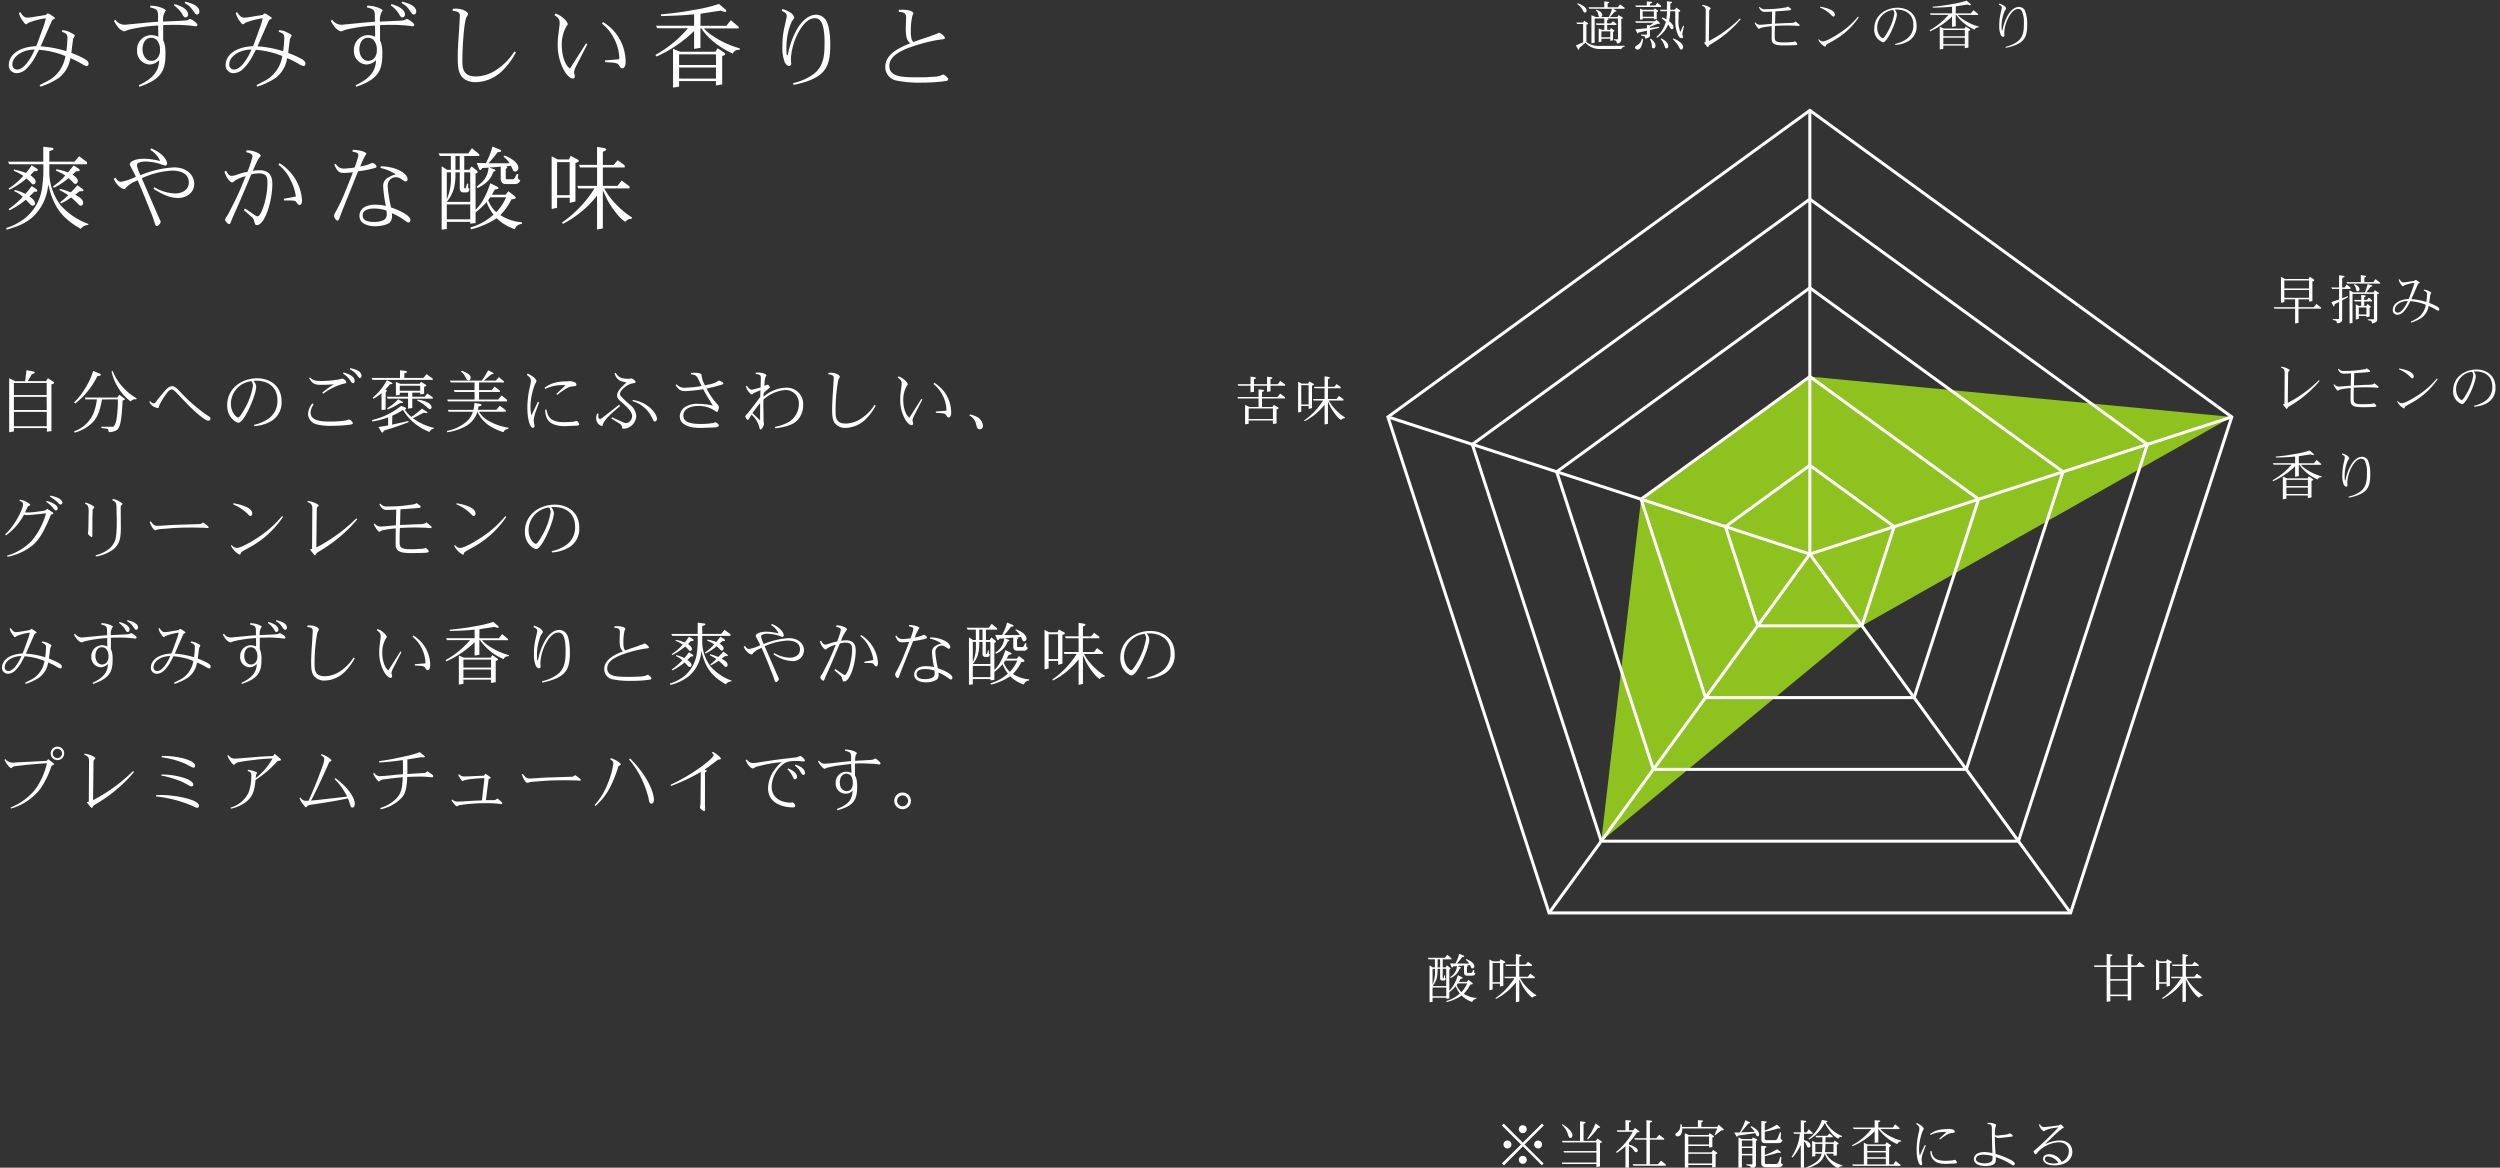 <svg xmlns="http://www.w3.org/2000/svg" xmlns:xlink="http://www.w3.org/1999/xlink" width="653" height="305" viewBox="0 0 653 305">
  <rect x="0" y="0" width="653" height="305" fill="#333333" stroke="none"/>
  <defs>
    <clipPath id="clip-path">
      <rect id="長方形_518" data-name="長方形 518" width="653" height="305" transform="translate(364 5548)" fill="#fff" stroke="#707070" stroke-width="1"/>
    </clipPath>
  </defs>
  <g id="lineup_chart_b" transform="translate(-364 -5548)" clip-path="url(#clip-path)">
    <path id="パス_4377" data-name="パス 4377" d="M10.32.792c-.048.024-.072.048-.24.144l.216.384A18.849,18.849,0,0,0,14.952-.864,7.9,7.9,0,0,0,18.1-6.12a20.534,20.534,0,0,1,3,1.488,4.2,4.2,0,0,0,1.272.576c.36,0,.5-.336.5-.648,0-.576-.528-.96-1.344-1.392a24.962,24.962,0,0,0-3.144-1.392c0-.048.024-.336.024-.36l.36-2.808a1.86,1.86,0,0,1,.168-.72A5.415,5.415,0,0,0,19.272-12c0-.216-.408-.432-.48-.48l-1.008-.528a5.745,5.745,0,0,0-1.776-.432l-.12.432c.96.312,1.464.6,1.464,1.536a27.837,27.837,0,0,1-.288,3.528,28.576,28.576,0,0,0-6.72-1.272l.12-.24,2.64-6c.12-.288.336-.768.552-.816.336-.1.408-.12.408-.264,0-.216-.1-.264-.912-.792a2.471,2.471,0,0,0-.936-.48c-.192,0-.384.288-.432.384L8.568-16.9a10.493,10.493,0,0,1-1.656.192c-.7,0-1.1-.288-1.872-1.416l-.36.168a5.445,5.445,0,0,0,1.032,2.136c.408.552.6.84.912.84.1,0,.48-.336.552-.384a19.215,19.215,0,0,1,4.536-1.176,16.662,16.662,0,0,1-.6,2.112l-1.488,4.08a11.6,11.6,0,0,1-.456,1.08C3.72-8.952,2.04-6.312,2.04-4.416A2.028,2.028,0,0,0,4.152-2.208,3.772,3.772,0,0,0,6.5-3.216,13.517,13.517,0,0,0,8.856-6.288l.936-1.776a1.588,1.588,0,0,1,.12-.24,22.782,22.782,0,0,1,6.912,1.632A8.8,8.8,0,0,1,11.952-.048ZM8.784-8.376A15.24,15.24,0,0,1,6.7-4.752c-.288.336-1.32,1.608-2.472,1.608A1.266,1.266,0,0,1,2.976-4.512C2.976-6.5,5.52-8.352,8.784-8.376Zm31.824-2.568a3.575,3.575,0,0,1,.912,2.568,3.065,3.065,0,0,1-.768,2.352,2.07,2.07,0,0,1-1.464.6c-1.536,0-2.328-1.56-2.328-3.024,0-1.056.432-3,2.28-3A2.093,2.093,0,0,1,40.608-10.944Zm.48-.768a4.78,4.78,0,0,0-1.968-.432,3.756,3.756,0,0,0-3.576,3.96,3.467,3.467,0,0,0,3.264,3.72,3.638,3.638,0,0,0,2.52-1.152c-.1,1.56-.312,4.3-5.352,6.552l.168.408C42.1-.672,42.96-3.072,42.96-7.3a10.222,10.222,0,0,0-.192-2.28,4.677,4.677,0,0,0-.408-1.2v-3.96c.312-.024.888-.072,2.208-.072a40.479,40.479,0,0,1,5.16.216c.168,0,.912.144,1.056.144.312,0,.528-.168.528-.384,0-.384-1.488-1.512-1.992-1.512a5.387,5.387,0,0,0-.648.312,16.264,16.264,0,0,1-1.992.168l-4.344.192a4.448,4.448,0,0,1,.552-2.688c.048-.048.168-.168.168-.216,0-.312-1.968-1.272-4.032-1.248l-.1.432c1.752.48,2.088.576,2.088,2.3,0,.72,0,.792.024,1.464-.744.048-2.4.168-3.5.288l-4.992.48a2.882,2.882,0,0,1-2.664-1.3l-.384.312a11.173,11.173,0,0,0,.96,1.488,3.378,3.378,0,0,0,1.7,1.248,6.891,6.891,0,0,0,1.056-.408,43.728,43.728,0,0,1,7.848-1.128Zm4.08-8.208a8.61,8.61,0,0,1,2.016,2.04c.408.768.672,1.128,1.008,1.128a.741.741,0,0,0,.672-.816c0-.984-1.128-2.04-3.528-2.664Zm2.808-.6A5.6,5.6,0,0,1,50.04-18.7c.744,1.056.816,1.176,1.176,1.176.384,0,.6-.384.6-.768,0-1.608-2.352-2.232-3.7-2.592ZM66.96.792c-.048.024-.072.048-.24.144l.216.384A18.849,18.849,0,0,0,71.592-.864,7.9,7.9,0,0,0,74.736-6.12a20.535,20.535,0,0,1,3,1.488,4.2,4.2,0,0,0,1.272.576c.36,0,.5-.336.5-.648,0-.576-.528-.96-1.344-1.392a24.962,24.962,0,0,0-3.144-1.392c0-.048.024-.336.024-.36l.36-2.808a1.86,1.86,0,0,1,.168-.72A5.415,5.415,0,0,0,75.912-12c0-.216-.408-.432-.48-.48l-1.008-.528a5.745,5.745,0,0,0-1.776-.432l-.12.432c.96.312,1.464.6,1.464,1.536A27.838,27.838,0,0,1,73.7-7.944a28.576,28.576,0,0,0-6.72-1.272l.12-.24,2.64-6c.12-.288.336-.768.552-.816.336-.1.408-.12.408-.264,0-.216-.1-.264-.912-.792a2.472,2.472,0,0,0-.936-.48c-.192,0-.384.288-.432.384l-3.216.528a10.493,10.493,0,0,1-1.656.192c-.7,0-1.1-.288-1.872-1.416l-.36.168a5.445,5.445,0,0,0,1.032,2.136c.408.552.6.84.912.84.1,0,.48-.336.552-.384a19.215,19.215,0,0,1,4.536-1.176,16.663,16.663,0,0,1-.6,2.112l-1.488,4.08a11.6,11.6,0,0,1-.456,1.08c-5.448.312-7.128,2.952-7.128,4.848a2.028,2.028,0,0,0,2.112,2.208,3.772,3.772,0,0,0,2.352-1.008A13.517,13.517,0,0,0,65.5-6.288l.936-1.776a1.588,1.588,0,0,1,.12-.24,22.782,22.782,0,0,1,6.912,1.632A8.8,8.8,0,0,1,68.592-.048ZM65.424-8.376a15.24,15.24,0,0,1-2.088,3.624c-.288.336-1.32,1.608-2.472,1.608a1.266,1.266,0,0,1-1.248-1.368C59.616-6.5,62.16-8.352,65.424-8.376Zm31.824-2.568a3.575,3.575,0,0,1,.912,2.568,3.065,3.065,0,0,1-.768,2.352,2.07,2.07,0,0,1-1.464.6c-1.536,0-2.328-1.56-2.328-3.024,0-1.056.432-3,2.28-3A2.093,2.093,0,0,1,97.248-10.944Zm.48-.768a4.78,4.78,0,0,0-1.968-.432,3.756,3.756,0,0,0-3.576,3.96,3.467,3.467,0,0,0,3.264,3.72,3.638,3.638,0,0,0,2.52-1.152c-.1,1.56-.312,4.3-5.352,6.552l.168.408C98.736-.672,99.6-3.072,99.6-7.3a10.222,10.222,0,0,0-.192-2.28,4.677,4.677,0,0,0-.408-1.2v-3.96c.312-.024.888-.072,2.208-.072a40.479,40.479,0,0,1,5.16.216c.168,0,.912.144,1.056.144.312,0,.528-.168.528-.384,0-.384-1.488-1.512-1.992-1.512a5.387,5.387,0,0,0-.648.312,16.264,16.264,0,0,1-1.992.168l-4.344.192a4.448,4.448,0,0,1,.552-2.688c.048-.048.168-.168.168-.216,0-.312-1.968-1.272-4.032-1.248l-.1.432c1.752.48,2.088.576,2.088,2.3,0,.72,0,.792.024,1.464-.744.048-2.4.168-3.5.288l-4.992.48a2.882,2.882,0,0,1-2.664-1.3l-.384.312a11.172,11.172,0,0,0,.96,1.488A3.378,3.378,0,0,0,88.8-13.1a6.892,6.892,0,0,0,1.056-.408A43.728,43.728,0,0,1,97.7-14.64Zm4.08-8.208a8.61,8.61,0,0,1,2.016,2.04c.408.768.672,1.128,1.008,1.128a.741.741,0,0,0,.672-.816c0-.984-1.128-2.04-3.528-2.664Zm2.808-.6A5.6,5.6,0,0,1,106.68-18.7c.744,1.056.816,1.176,1.176,1.176.384,0,.6-.384.6-.768,0-1.608-2.352-2.232-3.7-2.592ZM134.088-7.872A16.027,16.027,0,0,1,129.1-2.88a9.833,9.833,0,0,1-5.04,1.536c-3.432,0-3.552-2.208-3.552-4.152,0-3.408.384-9.336.984-11.16a6.367,6.367,0,0,0,.5-.984c0-.528-1.32-1.416-3.24-1.416a4.585,4.585,0,0,0-.72.048l-.1.5c1.656.192,1.92.576,1.92,1.344,0,.552-.192,3.408-.288,5.04-.12,1.3-.264,4.224-.264,5.76,0,2.424.144,3.624.816,4.728,1.008,1.656,3.168,1.8,3.84,1.8a10.392,10.392,0,0,0,6.984-2.976,19.708,19.708,0,0,0,3.552-4.8ZM145.536-11.9a15.779,15.779,0,0,0-.12,2.064,13.849,13.849,0,0,0,1.752,7.1c.168.288,1.224,1.944,2.232,1.944a.54.54,0,0,0,.48-.672l-.168-.792a1.368,1.368,0,0,1-.024-.312A5.976,5.976,0,0,1,150.36-4.3l2.784-5.448-.336-.24-4.2,6.6c-1.656-1.2-2.136-4.344-2.136-6.024a9.734,9.734,0,0,1,1.272-5.136c.264-.264.288-.288.288-.408,0-.72-1.584-2.328-3.24-2.832l-.24.408c1.128.792,1.368,1.224,1.368,2.088a3.38,3.38,0,0,1-.024.5ZM157.8-5.544v.456l1.7.1c.432.048,1.488.12,1.776.528l.528.792a.648.648,0,0,0,.48.192c.864,0,.864-1.536.864-1.9a12.21,12.21,0,0,0-2.448-7.08,12.193,12.193,0,0,0-3.456-3.1l-.264.408a11.86,11.86,0,0,1,3.216,4.032,11.743,11.743,0,0,1,1.3,4.776c0,.12-.024.384-.024.5Zm28.944,1.872v2.88H177.12v-2.88ZM177.12-7.128h9.624l.024,2.784H177.12Zm0,8.448V-.144h9.624V1.008l1.632-.264V-6.672c.552-.216.792-.312.792-.528,0-.144-.192-.312-.312-.384l-1.68-1.128-.552.912h-9.24l-1.848-.768V1.56Zm-5.88-7.872a34.361,34.361,0,0,0,9.792-6.648v4.656l1.656-.264V-13.92h.216c.888,1.272,2.952,4.152,8.256,6.624.288-.624.552-.984,1.8-1.032v-.36a23.434,23.434,0,0,1-6.888-3.144A10.573,10.573,0,0,1,183.6-13.9h9.1v-.384l-2.064-1.752-1.176,1.464h-6.768l.024-3.144c.264-.048,1.056-.168,1.272-.216l3-.456,1.008-.144.912.312a.772.772,0,0,0,.192.024c.192,0,.336-.1.336-.288a.637.637,0,0,0-.216-.36l-1.68-1.44a40.69,40.69,0,0,1-6.552,1.56c-3.744.7-6.264.936-8.664,1.176l.12.432c4.8-.12,6.048-.24,8.592-.456v2.976h-9.96l.36.672h7.992a30.437,30.437,0,0,1-8.52,6.96ZM207,.864c8.448-1.728,9.6-4.656,9.6-10.536,0-.672,0-4.464-1.08-6.288a3.1,3.1,0,0,0-2.568-1.512c-1.488,0-3.72.984-5.544,4.752A22.069,22.069,0,0,0,205.536-7.1c-.024.1-.048.216-.168.216-.072,0-.12-.072-.144-.12a11.5,11.5,0,0,1-.072-1.608A16.975,16.975,0,0,1,206.5-15.6c.072-.192.72-.936.72-1.128a2.529,2.529,0,0,0-.912-1.224A7.812,7.812,0,0,0,204.1-18.96l-.192.48c1.056.48,1.32.72,1.32,1.416,0,.312-.432,2.088-.528,2.544a21.589,21.589,0,0,0-.6,5.208,10.721,10.721,0,0,0,.624,4.3c.24.432.672.936,1.1.936a.6.6,0,0,0,.576-.672l-.072-1.128a16.2,16.2,0,0,1,2.088-7.2c.744-1.3,2.208-3.48,4.152-3.48a1.782,1.782,0,0,1,1.584.84c.816,1.128.96,3.84.96,5.3,0,3,0,6.24-2.832,8.424A13.982,13.982,0,0,1,206.9.384Zm27.5-19.08c1.152.1,1.92.168,1.92,1.488,0,.432-.1,2.3-.1,2.712,0,2.832.432,3.312,1.176,4.008-2.664,1.056-6.528,2.76-6.528,6.144a3.606,3.606,0,0,0,2.616,3.528,29.431,29.431,0,0,0,7.008.6,42.473,42.473,0,0,0,6.168-.408c.264-.024.648-.144.648-.456,0-.432-1.032-1.248-1.32-1.248a1.668,1.668,0,0,0-.552.24,5.984,5.984,0,0,1-1.776.336l-1.7.1c-.624.048-1.7.048-2.3.048-4.176,0-7.728,0-7.728-2.976,0-1.7,1.2-3.192,4.8-4.632a45.271,45.271,0,0,1,7.752-2.136l1.584-.216c.168-.024.384-.12.384-.312,0-.432-1.248-1.368-1.488-1.368a4.572,4.572,0,0,0-.72.312c-.072.024-.864.312-1.008.36l-1.032.384-2.184.72c-.6.216-1.488.552-1.776.648-.552-.432-.7-1.32-.7-2.952a17.712,17.712,0,0,1,.408-3.936c.24-.408.264-.456.264-.624,0-.264-.72-.912-2.712-.912-.168,0-.6,0-1.1.024ZM1.512,38.68c2.64-.816,4.512-1.416,6.576-3.144a12.713,12.713,0,0,0,4.224-8.712c1.368,5.688,3.312,8.664,8.52,11.64a2.428,2.428,0,0,1,1.92-1.008l.12-.264a17.7,17.7,0,0,1-7.32-4.92,14.516,14.516,0,0,1-2.928-8.064V21.592H22.44l.024-.576L20.4,19.5,19.2,20.92H12.624V18.136l.7-.192c.216-.072.384-.216.384-.36,0-.24-.312-.312-.48-.312l-2.184-.264V20.92H1.824l.36.672h8.88v2.16c0,.7-.144,2.424-.288,3.6a12.427,12.427,0,0,1-4.584,8.4,16.089,16.089,0,0,1-4.872,2.5ZM13.8,27.736a17.647,17.647,0,0,0,3.84-2.52,9.856,9.856,0,0,1,1.272,1.224.752.752,0,0,0,.528.288c.384,0,.624-.48.624-.792,0-.672-.912-1.3-1.368-1.632.456-.432.5-.48.936-.888.648,0,.912,0,.912-.288,0-.12-.024-.216-.36-.456l-1.2-.792L17.5,23.728a15.212,15.212,0,0,0-3.048-.84l-.12.336c.168.1.288.144.384.192l1.3.624c.144.1.552.36.768.5A17.8,17.8,0,0,1,15.12,26.2l-1.344,1.056a2.527,2.527,0,0,1-.216.192ZM2.232,33.616a22.016,22.016,0,0,0,4.248-2.76c.192.192,1.056,1.1,1.224,1.3a1,1,0,0,0,.6.264.6.6,0,0,0,.576-.624c0-.768-.912-1.416-1.464-1.8A9.657,9.657,0,0,0,8.64,28.768c.6,0,.84.024.84-.288a.551.551,0,0,0-.24-.384L8.016,27.28A17.1,17.1,0,0,1,6.36,29.32a12.582,12.582,0,0,0-2.784-1.032l-.12.336a7.688,7.688,0,0,1,2.232,1.464,22.758,22.758,0,0,1-3.7,3.216Zm-.024-5.352a24.226,24.226,0,0,0,4.464-2.952A15.3,15.3,0,0,1,8.088,26.7a.329.329,0,0,0,.312.144.678.678,0,0,0,.648-.648c0-.744-.768-1.3-1.368-1.752l.96-1.032c.864-.048.96-.048.96-.336a.39.39,0,0,0-.216-.336l-1.392-.888a14.364,14.364,0,0,1-1.464,2.016,15.72,15.72,0,0,0-3.12-.888l-.1.312a11.865,11.865,0,0,1,2.52,1.344,18.916,18.916,0,0,1-3.84,3.312ZM15.672,31.84a15.986,15.986,0,0,0,2.64-1.584,22.769,22.769,0,0,1,1.872,1.752c.408.384.432.408.672.408a.659.659,0,0,0,.6-.7c0-.936-.84-1.44-2.064-2.184.264-.216.48-.36,1.152-.888.888,0,.984,0,.984-.288,0-.048,0-.144-.264-.336l-1.3-.96c-.24.288-.456.552-1.2,1.32l-.552.552a2.49,2.49,0,0,1-.24-.1l-1.128-.408A15.288,15.288,0,0,0,15.36,28l-.1.336a19.026,19.026,0,0,1,2.28,1.32,13.876,13.876,0,0,1-2.088,1.824Zm23.4,2.136a25.337,25.337,0,0,1,1.1,3.072c.072.216.216.672.552.672.384,0,.984-.72.984-1.128a.682.682,0,0,0-.1-.288l-.672-1.44L36.768,25.24a21.762,21.762,0,0,1,7.968-1.992c.96,0,4.32.168,4.32,3.072,0,2.136-1.992,2.9-3.576,2.9a11.662,11.662,0,0,1-5.448-1.632L39.816,28c2.3,1.44,4.2,2.4,6.48,2.4,2.16,0,4.176-1.392,4.176-3.72,0-2.208-1.92-4.272-5.256-4.272a26.155,26.155,0,0,0-8.784,2.04,9.678,9.678,0,0,1-.936-2.616c0-.96,2.112-.96,2.328-.96a15.947,15.947,0,0,1,3.5.552,13.269,13.269,0,0,0,1.56.528.536.536,0,0,0,.5-.552c0-.84-1.128-2.76-4.176-3.96L39,17.848a6.251,6.251,0,0,1,2.568,2.9,17.74,17.74,0,0,0-4.272-.6c-2.568,0-3.648.912-3.648,1.368,0,.288.024.336.864,1.92a13.816,13.816,0,0,1,.7,1.416,14.334,14.334,0,0,1-3.888,1.32c-.72,0-1.152-.648-1.416-1.056l-.456.24a5.049,5.049,0,0,0,1.8,2.328,2.363,2.363,0,0,0,.96.384c.24,0,.288-.1.408-.336A6.941,6.941,0,0,1,34.968,26.1l.7-.336c.6,1.3,1.872,4.344,2.16,5.088Zm20.976-.744c-.264.528-.816,1.608-1.056,1.944a2.042,2.042,0,0,0-.456.912c0,.36.7,1.128,1.056,1.128.168,0,.288-.144.408-.432.168-.5.48-1.2.576-1.44,1.608-3.552,3.216-7.368,4.776-11.088a7.618,7.618,0,0,1,1.944-.288c2.088,0,2.3,1.008,2.3,2.4,0,4.368-1.728,8.832-2.544,8.832a1.64,1.64,0,0,1-.768-.336L63.72,33.136l-.288.432,2.112,1.848a1.615,1.615,0,0,1,.432.552l.384,1.248a.451.451,0,0,0,.456.264c2.136,0,4.056-6.36,4.056-10.752,0-2.376-1.032-3.576-3.336-3.576a15.527,15.527,0,0,0-1.776.144c1.176-2.616,1.416-3.12,1.728-3.432.216-.216.336-.36.336-.528,0-.456-1.656-1.392-3.672-1.392l-.12.5c.768.168,1.656.36,1.656,1.1a29.488,29.488,0,0,1-1.3,4.008,19.151,19.151,0,0,0-2.544.672,4.544,4.544,0,0,1-1.584.408c-.624,0-1.008-.48-1.464-1.368l-.432.24c.6,2.016,1.68,2.832,2.016,2.832.168,0,.216-.048.672-.432a9.043,9.043,0,0,1,2.856-1.2c-.888,2.184-1.776,4.416-2.832,6.5Zm13.8-2.616.072.432h1.632c.96,0,1.344.12,1.512.336l.456.6a.709.709,0,0,0,.48.24c.624,0,.624-1.128.624-1.272a12.352,12.352,0,0,0-5.88-9.648l-.288.408a10.819,10.819,0,0,1,3.12,3.888,13.083,13.083,0,0,1,1.44,4.416Zm16.2-2.208a45.26,45.26,0,0,1-2.736,5.784,1.793,1.793,0,0,0-.312.84c0,.552.552,1.272.912,1.272.168,0,.288-.144.456-.552.12-.264.576-1.536.672-1.8L93.264,23.44l.768-.12a22.577,22.577,0,0,0,3.048-.6c.648-.144,1.008-.24,1.008-.552,0-.432-.816-.936-1.08-.936a6.6,6.6,0,0,0-.864.36,14.979,14.979,0,0,1-2.3.576,18.213,18.213,0,0,1,1.248-2.76,3.062,3.062,0,0,0,.36-.552c0-.216-.768-.912-3.576-1.056l-.1.456c1.128.288,1.56.384,1.56.936a3.3,3.3,0,0,1-.12.672L92.9,20.9c-.144.432-.36,1.08-.528,1.536a21.262,21.262,0,0,1-2.76.288,2.341,2.341,0,0,1-2.184-1.272l-.384.24c.816,1.728,1.152,2.16,2.568,2.16a17.319,17.319,0,0,0,2.3-.192c-.216.6-.336.936-.96,2.52Zm10.632,5.28c.024.264.072.648.072.912a1.6,1.6,0,0,1-.792,1.56,5.727,5.727,0,0,1-2.5.5c-.648,0-3,0-3-1.7,0-1.344,1.44-1.8,2.9-1.8A9.814,9.814,0,0,1,100.68,33.688Zm4.7-7.68a.639.639,0,0,0,.288.072.53.53,0,0,0,.528-.552c0-1.584-3.024-3.336-6.984-3.408l-.12.432a11.5,11.5,0,0,1,4.032,1.7,5.708,5.708,0,0,0-1.8.7,2.484,2.484,0,0,0-1.488,2.592,30.617,30.617,0,0,0,.7,4.92,13.466,13.466,0,0,0-2.832-.312c-3.456,0-4.08,1.944-4.08,2.88,0,2.616,3.408,2.76,4.1,2.76,1.032,0,3.072-.288,3.84-1.008a2.536,2.536,0,0,0,.576-1.752,6.326,6.326,0,0,0-.048-.672,16.548,16.548,0,0,1,3.288,1.848c.168.12.768.6,1.056.6a.577.577,0,0,0,.5-.6c.024-1.632-4.7-3.216-5.064-3.336a36.963,36.963,0,0,1-.864-5.472,2.383,2.383,0,0,1,.552-1.728,2.18,2.18,0,0,1,1.584-.7,2.254,2.254,0,0,1,1.248.384Zm9.264-6.576H117.5v3.6H116.5L115.1,22.12V38.656l1.344-.144V36.64h6.12V37.1l1.392-.144V34.144a19.667,19.667,0,0,0,2.88-2.664,11.7,11.7,0,0,0,1.824,3.264,15.454,15.454,0,0,1-6.048,3.36l.144.48a20.918,20.918,0,0,0,6.7-2.9,12.274,12.274,0,0,0,4.752,2.856,2.041,2.041,0,0,1,1.824-1.368l.048-.432a11.959,11.959,0,0,1-5.664-1.872,15.127,15.127,0,0,0,2.9-4.1l.72-.12c.192-.024.384-.1.384-.36,0-.072-.024-.192-.384-.48l-1.512-1.176-.72.912h-3.6c.336-.528.408-.7.768-1.344.6-.1.984-.168.984-.384,0-.168-.264-.312-.336-.36l-1.824-.912a21.869,21.869,0,0,1-1.512,3.7,11.518,11.518,0,0,1-2.328,3.24V24.064c.48-.24.528-.264.528-.48,0-.144-.072-.264-.312-.456l-1.272-.984-.576.888h-1.32v-3.6h3.912v-.456l-1.9-1.584-.984,1.368h-7.752Zm5.184,4.272v4.368a.961.961,0,0,0,.72.864h.984c.672,0,.744-.432.84-.936-.312-.144-.36-.192-.36-.624,0-.024,0-.1.024-.72H121.7a7.5,7.5,0,0,1-.312,1.176c-.024.072-.072.072-.264.072-.144,0-.144-.24-.144-.288l.024-3.912h1.56v7.7h-6.144a9.058,9.058,0,0,0,1.92-3.672,14.506,14.506,0,0,0,.36-2.9V23.7Zm2.736,8.376v3.888h-6.12V32.08Zm-5.04-8.376V25a13.227,13.227,0,0,1-1.08,5.712V23.7Zm2.3-4.272v3.6H118.7v-3.6Zm12.1,10.776a12.624,12.624,0,0,1-2.568,3.912,8.326,8.326,0,0,1-2.112-3.144l.552-.768Zm-7.44-2.4c2.016-1.008,3.408-2.112,4.1-4.224.5-.192.552-.216.552-.36,0-.192-.264-.312-.384-.336l-1.2-.432,2.976-.24v3.1c0,.816.36,1.44,1.32,1.44h2.3a1.405,1.405,0,0,0,1.488-.984c-.216-.1-.7-.336-.624-.816l.12-.768h-.456l-.384.768c-.144.312-.288.552-.744.552h-1.3c-.408,0-.408-.168-.408-.288V22.792c.36-.216.408-.264.408-.36,0-.072-.024-.1-.24-.312l1.152-.144a2.209,2.209,0,0,1,.12.192l.552,1.152a.9.9,0,0,0,.48.192.937.937,0,0,0,.816-.984c0-1.512-2.4-2.808-3.672-3.216l-.216.312a4.762,4.762,0,0,1,1.56,1.7h-5.472a31.8,31.8,0,0,0,2.112-2.52c.12-.144.168-.192.312-.36.84-.12.864-.12.864-.336,0-.168-.1-.264-.264-.336l-1.992-.816a18.122,18.122,0,0,1-1.728,4.344l-2.376-.048.6,1.488c.12.288.216.36.336.36s.168-.048.552-.528l1.632-.1c-.312,2.736-1.56,3.72-3.12,4.944Zm20.76-6.768h3.288v8.64h-3.288Zm0,11.928v-2.64h3.312v1.344l1.488-.36V21.28c.648-.264.888-.36.888-.576,0-.168-.288-.336-.48-.432l-1.656-.888-.456.96h-2.928l-1.584-.84V33.28Zm10.44,5.688,1.512-.312V28.408c.216.432,1.1,2.328,1.3,2.712a25.429,25.429,0,0,0,2.952,4.128,11.147,11.147,0,0,0,1.56,1.368c.84-.744,1.152-.768,1.632-.744l.216-.36a21.16,21.16,0,0,1-3.624-2.88A19.44,19.44,0,0,1,157.56,27.9h6.6v-.552l-2.04-1.488-1.1,1.368H157.2v-4.8h5.712V21.88l-1.824-1.344-1.056,1.224H157.2V18.328c.528-.216.888-.384.888-.6,0-.168-.36-.336-.6-.384l-1.8-.288v4.7h-4.7l.24.672h4.464v4.8h-5.16l.24.672h4.248a30.6,30.6,0,0,1-8.472,8.9l.216.36a26.858,26.858,0,0,0,8.928-7.392Z" transform="translate(364.263 5569.314)" fill="#fff"/>
    <g id="グループ_7401" data-name="グループ 7401" transform="translate(192.938 -544.307)">
      <path id="パス_4436" data-name="パス 4436" d="M-51.282-3.822v1.554h-2.324V-3.822Zm.448-5.88a11.125,11.125,0,0,1-.84,2.142h-1.96c.168-.2.266-.322.266-.5a1.38,1.38,0,0,0-.588-.952,6.189,6.189,0,0,0-.98-.462l-.14.168A1.677,1.677,0,0,1-54.432-8.3a1.771,1.771,0,0,0,.266.742h-.994l-1.05-.5V-.686l.84-.14V-7.168h2.52V-5.88h-2.24l.2.392h2.044v1.274h-.6l-.868-.336V-.994l.714-.1v-.784h2.324v.56l.714-.154v-2.2c.238-.112.35-.154.35-.266,0-.084-.084-.154-.14-.2l-.756-.518-.252.434h-.742V-5.488h2.436l-.014-.294-.924-.686-.476.588h-1.022v-.854c.308-.1.336-.1.336-.2,0-.042-.028-.056-.21-.238h2.7V-1.75h-1.064l.014.238.476.14c.126.042.2.154.224.406.042.308.14.322.238.322a1.031,1.031,0,0,0,.98-.98V-7.042c.294-.1.434-.154.434-.252,0-.07-.042-.126-.294-.266l-.868-.49-.28.49h-1.932l1.176-1.358c.434-.07.49-.07.49-.168,0-.07-.084-.14-.154-.182l-.672-.434h2.954V-10l-1.176-.84-.6.742h-2.646v-.994c.336-.14.364-.154.406-.2a.051.051,0,0,0,.014-.042c0-.126-.182-.182-.294-.2l-1.008-.1v1.526H-56.98l.2.392Zm3.29,9.66-6.426.028a5.44,5.44,0,0,1-3.556-.98V-5.558c.42-.14.462-.154.462-.266,0-.056-.028-.112-.168-.21l-.868-.56-.294.476h-1.764l.224.392h1.554V-.938l-1.9.8.546.952c.056.1.154.21.2.21.084,0,.112-.168.154-.476l1.61-1.386A4.915,4.915,0,0,0-53.858.8h5.5c.112-.364.224-.476.812-.6ZM-59.92-10.934A4.213,4.213,0,0,1-58.478-9.31c.238.462.392.616.56.616a.488.488,0,0,0,.448-.518c0-1.022-1.694-1.694-2.352-1.946Zm20.02,1.89V-7.63h-2.926V-9.044Zm-2.926,2.128v-.322H-39.9v.308l.742-.1V-8.89c.154-.028.35-.07.35-.238,0-.1-.14-.2-.2-.224l-.658-.476-.28.392h-2.912l-.658-.308v2.87Zm-.21,5.026A2.5,2.5,0,0,1-44.128-.28c-.1.084-.546.378-.616.462a.344.344,0,0,0-.07.21.612.612,0,0,0,.616.56c.8,0,1.092-.994,1.19-1.3a4.449,4.449,0,0,0,.266-1.5ZM-40-6.048l-.8.644-.91-.056v.84l-3.024.28.476.966c.014.014.07.112.126.112s.084-.028.224-.238l2.2-.476v1.022h-1.54v.238l.658.14a.463.463,0,0,1,.378.462c.014.112.014.182.14.182a1.764,1.764,0,0,0,.364-.084l.434-.2a.536.536,0,0,0,.35-.462V-4.158l2.422-.588L-38.556-5l-2.366.294V-4.97l2.072-.84c.014,0,.252.042.294.042s.238-.014.238-.112a.523.523,0,0,0-.168-.28l-.742-.686-.42.406H-44.8l.224.392Zm1.96-4.13v-.35l-.98-.728-.476.686h-1.428V-11l.434-.182a.3.3,0,0,0,.154-.21c0-.14-.238-.154-.266-.154l-1.148-.056v1.036h-3l.168.392Zm-2.884,8.414a3.728,3.728,0,0,1,.5,1.848c.014.224.056.546.42.546s.532-.378.532-.686c0-.812-.826-1.526-1.246-1.848Zm1.834-.35a8.247,8.247,0,0,0,1.68-1.47,7.553,7.553,0,0,0,1.232-1.988,2.954,2.954,0,0,1,.476.7c.112.21.266.5.546.5s.364-.322.364-.518c0-.574-.574-1.148-1.134-1.582a13.635,13.635,0,0,0,.308-2.6h1.288l.028,2.394a8.52,8.52,0,0,0,.7,3.78c.182.406.434.854.9.854a.771.771,0,0,0,.5-.21,1.668,1.668,0,0,1-.238-.924,1.365,1.365,0,0,1,.028-.35l.378-1.652-.21-.126-.728,1.652a7.03,7.03,0,0,1-.49-3.3l.028-1.932c.182-.042.42-.112.42-.252s-.224-.294-.266-.308l-.756-.56-.42.546H-35.6v-1.568c.392-.21.434-.224.434-.336,0-.154-.182-.2-.294-.2l-1.036-.084v2.184h-1.82l.182.392h1.652a12.332,12.332,0,0,1-.182,2.128,4.919,4.919,0,0,0-1.05-.5l-.126.238a11.227,11.227,0,0,1,1.064.9,7.97,7.97,0,0,1-2.478,3.976Zm.966.308A5.2,5.2,0,0,1-37.016.28c.056.182.126.364.392.364.42,0,.476-.476.476-.616,0-.42-.14-.826-.924-1.442a4.492,4.492,0,0,0-.882-.56Zm3.164.028A10.275,10.275,0,0,1-33.5-.028c.476.98.6.98.742.98.294,0,.5-.42.5-.7s-.182-1.2-2.52-2.212Zm8.554.784-.42.14.7.882c.084.1.224.28.322.28s.154-.14.168-.168c.14-.294.21-.336.756-.672a29.725,29.725,0,0,0,5.04-3.724A24.328,24.328,0,0,0-17.22-7.014l-.2-.168-1.008.952a33.067,33.067,0,0,1-7.112,4.956l.1-7.882c0-.056,0-.168.042-.21l.336-.378c.014,0,.014-.014.014-.028,0-.266-1.106-.826-2.226-.952l-.056.21c.742.28.98.56.98,1.344ZM-9.142-2.058C-9.17-.6-8.484-.14-6.09-.14c.952,0,2.268-.014,3.192-.07.084-.014.476-.042.476-.28S-3-1.2-3.08-1.2a.434.434,0,0,0-.182.084,1.919,1.919,0,0,1-.616.112l-.966.056c-.532.028-.952.028-1.106.028-1.974,0-2.38-.252-2.38-1.372V-3.374c0-.7.042-1.456.056-1.862.8-.056,2.66-.112,3.472-.1l1.19.028c.462.014.6.014,1.33.084.1,0,.2.014.21.014.042,0,.238-.014.238-.182a.274.274,0,0,0-.1-.21L-2.9-6.384c-.336.28-.42.364-1.624.392l-1.008.028-1.652.084c-.322.014-.91.028-1.064.042l.084-3.178c.434-.042.77-.056,1.148-.084l1.638-.126c1.162-.084,1.19-.112,1.274-.182a.114.114,0,0,0,.056-.112c0-.182-.266-.364-.308-.392l-.42-.294a.33.33,0,0,0-.14-.07c-.056,0-.252.168-.294.182A30.462,30.462,0,0,1-10.7-9.6a1.7,1.7,0,0,1-1.568-.6l-.182.154C-11.9-8.96-11.41-8.9-10.822-8.9c.07,0,.49,0,1.806-.07l-.07,3.192-1.274.112c-.448.042-1.414.14-1.834.14a1.439,1.439,0,0,1-1.19-.616l-.21.126c.336.728.938,1.554,1.12,1.554a3.145,3.145,0,0,0,.532-.266,20.085,20.085,0,0,1,2.828-.42ZM13.412-7.644A21.822,21.822,0,0,1,8.764-3.458C8.078-3,5.25-1.176,4.2-1.176a1.394,1.394,0,0,1-1.008-.6l-.154.14A4.062,4.062,0,0,0,4.816.2C4.9.2,4.97.126,5,0c.07-.294.14-.336.658-.644.658-.378,1.708-.924,2.338-1.344a19.3,19.3,0,0,0,5.628-5.5ZM3.486-10.038A9.11,9.11,0,0,1,6.468-8.05c.308.336.406.378.518.378.252,0,.378-.28.378-.5,0-1.4-3.08-1.96-3.836-2.086Zm19.11.644a1.656,1.656,0,0,1,.322.882A13.592,13.592,0,0,1,21.2-3.738c-.252.448-.98,1.722-1.288,1.722-.336,0-1.484-.938-1.484-2.828A4.659,4.659,0,0,1,22.6-9.394ZM23.17-.266A7.719,7.719,0,0,0,26.656-1.3a4.364,4.364,0,0,0,2.058-4.046c0-2.926-2.17-4.634-4.97-4.634-2.94,0-6.076,1.9-6.076,5.488a3.409,3.409,0,0,0,2.3,3.542c1.19,0,3.6-5.712,3.6-7.266a1.864,1.864,0,0,0-.546-1.232,2.97,2.97,0,0,1,.588-.042c1.82,0,4.27.882,4.27,3.976A4.323,4.323,0,0,1,25.69-1.54,8.179,8.179,0,0,1,23.128-.532ZM41.314-2.142v1.68H35.7v-1.68ZM35.7-4.158h5.614l.014,1.624H35.7ZM35.7.77V-.084h5.614V.588l.952-.154V-3.892c.322-.126.462-.182.462-.308,0-.084-.112-.182-.182-.224l-.98-.658-.322.532h-5.39L34.776-5V.91ZM32.27-3.822A20.044,20.044,0,0,0,37.982-7.7v2.716l.966-.154V-8.12h.126A11.1,11.1,0,0,0,43.89-4.256c.168-.364.322-.574,1.05-.6v-.21A13.67,13.67,0,0,1,40.922-6.9a6.168,6.168,0,0,1-1.442-1.2h5.306V-8.33l-1.2-1.022L42.9-8.5H38.948l.014-1.834c.154-.028.616-.1.742-.126l1.75-.266.588-.084.532.182a.45.45,0,0,0,.112.014c.112,0,.2-.056.2-.168a.371.371,0,0,0-.126-.21l-.98-.84a23.736,23.736,0,0,1-3.822.91c-2.184.406-3.654.546-5.054.686l.07.252c2.8-.07,3.528-.14,5.012-.266v1.736h-5.81l.21.392h4.662a17.755,17.755,0,0,1-4.97,4.06ZM52.01.5c4.928-1.008,5.6-2.716,5.6-6.146a8.985,8.985,0,0,0-.63-3.668,1.809,1.809,0,0,0-1.5-.882c-.868,0-2.17.574-3.234,2.772a12.874,12.874,0,0,0-1.092,3.276c-.014.056-.028.126-.1.126-.042,0-.07-.042-.084-.07a6.7,6.7,0,0,1-.042-.938A9.9,9.9,0,0,1,51.716-9.1c.042-.112.42-.546.42-.658a1.475,1.475,0,0,0-.532-.714,4.557,4.557,0,0,0-1.288-.588l-.112.28c.616.28.77.42.77.826,0,.182-.252,1.218-.308,1.484a12.593,12.593,0,0,0-.35,3.038,6.254,6.254,0,0,0,.364,2.506c.14.252.392.546.644.546a.347.347,0,0,0,.336-.392l-.042-.658a9.451,9.451,0,0,1,1.218-4.2c.434-.756,1.288-2.03,2.422-2.03a1.039,1.039,0,0,1,.924.49,6.638,6.638,0,0,1,.56,3.094c0,1.75,0,3.64-1.652,4.914A8.156,8.156,0,0,1,51.954.224Z" transform="translate(642.955 6104.306)" fill="#fff"/>
      <path id="パス_4433" data-name="パス 4433" d="M4.76-4.676H9.3v3.654H4.76ZM9.3-8.26v3.192H4.76V-8.26ZM.63-8.26H3.808V.868L4.76.714V-.63H9.3V.546L10.22.434V-8.26h3.444v-.28l-1.3-1.022-.756.91H10.22v-2.38c.42-.14.462-.154.462-.28s-.14-.182-.238-.182L9.3-11.634v2.982H4.76V-10.99c.49-.2.532-.224.532-.336s-.112-.154-.182-.168l-1.3-.168v3.01H.462Zm16.9-1.05h1.918v5.04H17.528Zm0,6.958v-1.54H19.46v.784l.868-.21V-9.17c.378-.154.518-.21.518-.336,0-.1-.168-.2-.28-.252l-.966-.518-.266.56H17.626l-.924-.49V-2.17ZM23.618.966,24.5.784v-5.8c.126.252.644,1.358.756,1.582a14.833,14.833,0,0,0,1.722,2.408,6.5,6.5,0,0,0,.91.8c.49-.434.672-.448.952-.434l.126-.21a12.343,12.343,0,0,1-2.114-1.68A11.34,11.34,0,0,1,24.71-5.306h3.85v-.322L27.37-6.5l-.644.8H24.5V-8.5h3.332V-8.82L26.768-9.6l-.616.714H24.5v-2c.308-.126.518-.224.518-.35,0-.1-.21-.2-.35-.224l-1.05-.168V-8.89H20.874l.14.392h2.6v2.8h-3.01l.14.392h2.478A17.848,17.848,0,0,1,18.284-.112L18.41.1a15.667,15.667,0,0,0,5.208-4.312Z" transform="translate(717.516 6353.127)" fill="#fff"/>
      <path id="パス_4432" data-name="パス 4432" d="M2.086.14,7.042-4.844,11.984.112l.448-.49L7.49-5.32l5-4.984-.476-.49-5,4.984L2.03-10.78l-.49.49L6.524-5.32,1.554-.392ZM3-4.284A1.034,1.034,0,0,0,4.032-5.32,1.034,1.034,0,0,0,3-6.356,1.034,1.034,0,0,0,1.96-5.32,1.034,1.034,0,0,0,3-4.284Zm4-4A1.034,1.034,0,0,0,8.036-9.324,1.034,1.034,0,0,0,7-10.36,1.034,1.034,0,0,0,5.964-9.324,1.034,1.034,0,0,0,7-8.288ZM9.968-5.32A1.034,1.034,0,0,0,11-4.284,1.034,1.034,0,0,0,12.04-5.32,1.034,1.034,0,0,0,11-6.356,1.034,1.034,0,0,0,9.968-5.32ZM7-.28A1.034,1.034,0,0,0,8.036-1.316,1.034,1.034,0,0,0,7-2.352,1.034,1.034,0,0,0,5.964-1.316,1.034,1.034,0,0,0,7-.28Zm19.236.056V.588L27.16.406V-5.7c.5-.14.5-.154.5-.238s-.112-.2-.168-.238l-.966-.714-.42.616H22.876V-10.71c.448-.2.448-.2.49-.252a.118.118,0,0,0,.028-.084c0-.168-.224-.21-.294-.21l-1.148-.112v5.1H17.206l.2.392h8.834v2.268H17.612l.224.392h8.4v2.6H17.178l.154.392ZM17.22-10.43a5.288,5.288,0,0,1,1.47,2.17c.322,1.064.462,1.232.77,1.232s.5-.322.5-.658c0-1.274-2-2.562-2.618-2.954Zm6.8,3.78a22.949,22.949,0,0,0,2.618-2.982c.5-.056.56-.07.56-.2,0-.084-.126-.182-.154-.21l-1.036-.8a17.809,17.809,0,0,1-2.184,3.99Zm7.532,3.514a16.063,16.063,0,0,0,2.268-1.736V1.022l.9-.056V-4.942a3.352,3.352,0,0,1,1.19.994l.28.406a.482.482,0,0,0,.392.238.458.458,0,0,0,.448-.434c0-.392-.49-.742-.6-.812a4.854,4.854,0,0,0-1.708-.728v-.49a16.483,16.483,0,0,0,2.086-2.688l.448-.07c.112-.014.21-.056.21-.168,0-.042,0-.1-.126-.182L36.3-9.632l-.448.6h-1.12v-2c.476-.252.532-.28.532-.406s-.2-.14-.252-.154l-1.19-.1v2.66H31.556l.168.392h4a16.725,16.725,0,0,1-4.382,5.264Zm12.8,3.36v-.35l-1.246-.966-.812.924h-2.1V-6.58h3.724v-.294l-1.274-.98-.8.882H40.194v-4.046c.5-.154.56-.168.56-.322s-.21-.21-.266-.21l-1.19-.14v4.718H36.12l.2.392H39.3V-.168H35.7l.2.392Zm5.88.644V.028h6.23V.672l.91-.07V-2.772a2.429,2.429,0,0,0,.406-.182.1.1,0,0,0,.042-.1c0-.042,0-.084-.2-.224l-.9-.63-.448.63H50.232V-4.928H55.65v.392l.868-.1V-7.14c.294-.14.322-.154.364-.2a.12.12,0,0,0,.042-.084c0-.084-.056-.14-.154-.21L55.8-8.274,55.51-7.8h-5.1L49.322-8.26V.966Zm6.23-3.752v2.52h-6.23v-2.52Zm-6.23-4.522H55.65V-5.32H50.232Zm7.56-2.1-.686,1.652.14.112L58.8-8.974l.476-.056c.14-.028.21-.056.21-.14,0-.14-.154-.28-.182-.308l-1.148-1.008-.392.588h-4.13v-1.19c.42-.224.462-.238.462-.336,0-.126-.1-.168-.224-.168l-1.134-.084V-9.9h-4.13l-.112-.686-.364.014A2.166,2.166,0,0,1,47.1-8.316c-.21.14-.224.21-.224.35a.536.536,0,0,0,.588.532,1.088,1.088,0,0,0,.882-.56,2.446,2.446,0,0,0,.28-1.512Zm9.184,3.15v1.568H64.232V-6.356Zm0,1.96V-2.87H64.232V-4.4ZM64.232.868V-2.478h2.744V-.14H65.408V.1l.77.182c.154.042.308.112.336.294.042.392.056.448.168.448A2.884,2.884,0,0,0,67.508.7.776.776,0,0,0,67.9-.056v-6.2c.252-.112.364-.168.364-.266,0-.07-.112-.154-.168-.182l-.994-.5-.21.462H64.274l-.924-.42-.028,8.2Zm3.5-9.156a5.83,5.83,0,0,0,.364.728.318.318,0,0,0,.266.112c.336,0,.364-.378.364-.5,0-.966-1.232-1.792-2.1-2.156l-.14.238a3.266,3.266,0,0,1,1.05,1.232l-3.528.154,1.876-2.3c.42-.1.462-.112.462-.224,0-.084-.1-.154-.168-.182l-1.036-.49A17.148,17.148,0,0,1,63.686-8.47l-1.456.028.546.924c.042.084.112.182.182.182.126,0,.154-.1.238-.294Zm6.538,6.2-.322.98c-.21.588-.406.882-.826.882L70.546-.238c-.294,0-.322-.14-.322-.322V-2.268c.084-.028.392-.1.448-.112l1.26-.308c.112-.042.616-.154.9-.238.14-.042.854-.266.854-.266s.406.07.49.07c.042,0,.238,0,.238-.168,0-.07-.112-.154-.154-.182l-.826-.616A13.789,13.789,0,0,1,70.77-2.8l-.546.21V-4.4c.294-.112.42-.168.42-.308s-.126-.2-.392-.21l-.98-.07.014,4.438C69.286.2,69.538.63,70.77.63l2.716.014c.49,0,1.3-.1,1.456-.8-.406-.1-.476-.21-.476-.686,0-.126.014-.336.028-.56l.056-.672Zm-.126-6.4-.42,1.148c-.112.322-.364.868-.84.882H70.728c-.21,0-.518-.028-.518-.476V-8.638l.938-.21c.182-.042.924-.21,1.3-.308l1.26-.364s.294.042.35.042c.084,0,.224-.014.224-.112a.333.333,0,0,0-.126-.224l-.784-.686A15.31,15.31,0,0,1,70.21-8.974v-1.82c.42-.238.476-.266.476-.378,0-.14-.2-.168-.448-.2l-.938-.084v4.718c0,1.008.63,1.064.938,1.064h3.318c.868,0,1.148-.308,1.3-.812-.476-.224-.532-.252-.5-.616l.084-1.386Zm9.268,3h1.834c0,.812-.014,1.3-.084,2.17h-1.75Zm4.746,0v2.17h-2.24a10,10,0,0,0,.126-1.554l.028-.616ZM80.92.994a11.711,11.711,0,0,0,2.7-1.078A4.312,4.312,0,0,0,85.876-2.9a6.542,6.542,0,0,0,1.68,2.52A8.6,8.6,0,0,0,89.418.98c.126-.308.28-.6,1.008-.616L90.5.14a9.073,9.073,0,0,1-2.73-1.288A4.9,4.9,0,0,1,86.24-2.926h1.918v.56l.868-.126V-5.264c.42-.2.462-.224.462-.308s-.224-.224-.252-.238l-.8-.546-.28.476H86.072V-7.2h1.876V-7.49L87.066-8.2l-.546.616H83.468l.14.392h1.638V-5.88H83.51l-.924-.392v4.1l.826-.084v-.672h1.666A4.032,4.032,0,0,1,83.454-.6,11.055,11.055,0,0,1,80.808.742ZM77.448-1.918a6.752,6.752,0,0,0,.84-1.022,16.083,16.083,0,0,0,1.33-2.268V.952l.84-.126V-6.09a1.264,1.264,0,0,1,.462.5l.35.77a.4.4,0,0,0,.406.28c.294,0,.49-.126.49-.476,0-.378-.266-1.106-1.708-1.456V-8.106h2.254v-.28L81.676-9.31l-.532.812h-.686v-2.464l.448-.224c.056-.028.126-.084.126-.154,0-.126-.126-.154-.224-.168l-1.19-.14V-8.5h-1.96l.21.392h1.5A13.271,13.271,0,0,1,77.21-2.1Zm4.326-4.676a10.944,10.944,0,0,0,4.116-4.354,13.5,13.5,0,0,0,1.456,2.3A6.73,6.73,0,0,0,89.4-6.8c.21-.392.35-.518.952-.518l.07-.2a8.792,8.792,0,0,1-4.27-3.6c.364-.042.406-.056.406-.182s-.056-.168-.252-.21l-1.162-.238A9.875,9.875,0,0,1,81.592-6.79Zm20.048,3.346v1.26H96.978v-1.26ZM93.226.266h12.432l.014-.252-1.26-1.022-.616.882H102.69V-4.62c.448-.294.49-.322.49-.42,0-.07-.126-.182-.182-.21l-.966-.658-.35.56H96.964l-.882-.462V-.126H93.03Zm8.6-1.862v1.47H96.978V-1.6Zm-4.844-3.36h4.844V-3.64H96.978Zm-3.85.07a14.933,14.933,0,0,0,2.45-1.246A15.788,15.788,0,0,0,98.91-8.806V-5.74l.952-.126V-9.352h.056a12.27,12.27,0,0,0,4.9,3.934,1.12,1.12,0,0,1,1.036-.7L105.9-6.3a14.664,14.664,0,0,1-3.99-1.764,7.405,7.405,0,0,1-1.526-1.288h5.026v-.294l-1.148-.938-.6.84H99.862v-1.4c.462-.14.5-.154.5-.28s-.1-.14-.238-.154l-1.218-.084v1.918h-5.7l.252.392h4.578a14.432,14.432,0,0,1-2.954,2.9A12.531,12.531,0,0,1,93-5.124Zm18.886-.322-1.33,2.786a9.566,9.566,0,0,1-.182-1.806,13.131,13.131,0,0,1,1.008-4.76c.154-.238.21-.308.21-.434,0-.238-.392-.84-1.806-1.526l-.154.294c.462.308.826.63.826,1.162a4.137,4.137,0,0,1-.1.8,19.552,19.552,0,0,0-.616,4.746c0,2.254.518,4.032,1.134,4.032.28,0,.336-.252.308-.42l-.14-.854a1.785,1.785,0,0,1-.014-.28,7.031,7.031,0,0,1,.476-1.9l.63-1.708Zm1.484-2.6a7.74,7.74,0,0,1,4.13-.742L115.766-6.8l.2.2a12.379,12.379,0,0,1,2.128-1.456,2.231,2.231,0,0,1,.672-.224l.756-.1c.224-.028.322-.14.322-.294a.648.648,0,0,0-.238-.434,2.647,2.647,0,0,0-1.456-.252c-2.87,0-3.962.714-4.788,1.33ZM113.484-3.6a3,3,0,0,0,1.61,2.926,6.071,6.071,0,0,0,2.408.42l2.436-.112c.1,0,.462-.028.462-.266s-.378-.686-.546-.686c-.056,0-.518.14-.616.154-.56.07-1.764.1-1.89.1-3.01,0-3.374-1.3-3.584-2.562ZM129.7-2.31c.028.8-.028,1.064-.154,1.246-.336.56-1.456.658-1.89.658-.826,0-2.3-.238-2.3-1.12a1.031,1.031,0,0,1,.546-.854,2.953,2.953,0,0,1,1.442-.28A10.917,10.917,0,0,1,129.7-2.31Zm4.83-5.04c.168-.014.462-.056.462-.21,0-.238-.588-.658-.8-.658a2.35,2.35,0,0,0-.476.21,8.9,8.9,0,0,1-1.33.2l-1.33.14a1.477,1.477,0,0,1-.728-.126,8.415,8.415,0,0,1,.126-2c.014-.1.182-.476.182-.56,0-.406-1.26-.63-1.834-.63a2.288,2.288,0,0,0-.392.028v.28c.826.1,1.12.14,1.12,1.232,0,.714,0,1.274.014,1.988l.056,2.576c.014.364.056,1.414.07,1.82a8.922,8.922,0,0,0-2.086-.28c-1.68,0-2.758.714-2.758,1.806,0,1.624,2.17,1.848,2.94,1.848.154,0,1.946,0,2.506-.686.322-.392.308-.84.294-1.666A18.863,18.863,0,0,1,134.624-.1a1.347,1.347,0,0,0,.532.238c.28,0,.35-.28.35-.42,0-.462-.728-.868-1.274-1.134a21.256,21.256,0,0,0-3.738-1.442c-.07-.966-.21-3-.182-4.508.084.042.448.238.518.28a1.326,1.326,0,0,0,.5.07c.168,0,.546-.028.9-.07ZM146.9-.518a5.082,5.082,0,0,1-1.218.154c-1.484,0-2.3-.546-2.3-1.148a.712.712,0,0,1,.784-.686A3.575,3.575,0,0,1,146.9-.518Zm-.742-7.5a20.65,20.65,0,0,1,1.778-1.512c.322-.112.364-.112.364-.2,0-.224-.672-.826-.812-.826-.07,0-.1.014-.406.21a.907.907,0,0,1-.294.07l-2.436.294c-.28.028-.938.112-1.19.112-.434,0-.714-.182-1.12-.742l-.21.1a2.7,2.7,0,0,0,1.288,1.764c.07,0,.28-.224.336-.252a8.083,8.083,0,0,1,1.988-.588c.5-.084.84-.126,1.442-.2a78.585,78.585,0,0,1-6.174,5.978c-.182.112-.294.21-.294.308,0,.28.364.756.5.756s.308-.224.364-.294a8,8,0,0,1,5.642-2.856c2.268,0,2.716,1.6,2.716,2.31a3.173,3.173,0,0,1-.784,2.044,2.984,2.984,0,0,1-1.106.756A3.79,3.79,0,0,0,144.494-2.8c-.686,0-1.6.35-1.6,1.2,0,.686.616,1.736,3,1.736,3.094,0,4.648-1.666,4.648-3.542,0-1.078-.6-2.968-3.332-2.968a8.986,8.986,0,0,0-3.85,1.022Z" transform="translate(561.813 6396.569)" fill="#fff"/>
      <path id="パス_4434" data-name="パス 4434" d="M.8-10.248H2.464v2.1H1.876L1.064-8.68V.966L1.848.882V-.21h3.57V.056L6.23-.028V-1.666A11.473,11.473,0,0,0,7.91-3.22a6.823,6.823,0,0,0,1.064,1.9A9.015,9.015,0,0,1,5.446.644l.084.28A12.2,12.2,0,0,0,9.436-.77,7.16,7.16,0,0,0,12.208.9,1.19,1.19,0,0,1,13.272.1L13.3-.154A6.976,6.976,0,0,1,10-1.246,8.824,8.824,0,0,0,11.69-3.64l.42-.07c.112-.014.224-.056.224-.21,0-.042-.014-.112-.224-.28l-.882-.686-.42.532h-2.1c.2-.308.238-.406.448-.784.35-.056.574-.1.574-.224,0-.1-.154-.182-.2-.21L8.47-6.1a12.757,12.757,0,0,1-.882,2.156A6.719,6.719,0,0,1,6.23-2.058V-7.546c.28-.14.308-.154.308-.28,0-.084-.042-.154-.182-.266l-.742-.574-.336.518h-.77v-2.1H6.79v-.266l-1.106-.924-.574.8H.588ZM3.822-7.756v2.548a.561.561,0,0,0,.42.5h.574c.392,0,.434-.252.49-.546-.182-.084-.21-.112-.21-.364,0-.014,0-.056.014-.42h-.2a4.375,4.375,0,0,1-.182.686c-.014.042-.042.042-.154.042-.084,0-.084-.14-.084-.168l.014-2.282h.91v4.494H1.834A5.284,5.284,0,0,0,2.954-5.4,8.462,8.462,0,0,0,3.164-7.1v-.658Zm1.6,4.886V-.6H1.848V-2.87ZM2.478-7.756V-7a7.716,7.716,0,0,1-.63,3.332V-7.756Zm1.344-2.492v2.1H3.164v-2.1Zm7.056,6.286A7.364,7.364,0,0,1,9.38-1.68,4.857,4.857,0,0,1,8.148-3.514l.322-.448Zm-4.34-1.4A4.117,4.117,0,0,0,8.932-7.826c.294-.112.322-.126.322-.21,0-.112-.154-.182-.224-.2l-.7-.252,1.736-.14v1.806c0,.476.21.84.77.84H12.18a.82.82,0,0,0,.868-.574c-.126-.056-.406-.2-.364-.476l.07-.448h-.266l-.224.448c-.084.182-.168.322-.434.322h-.756c-.238,0-.238-.1-.238-.168V-8.288c.21-.126.238-.154.238-.21s-.014-.056-.14-.182l.672-.084a1.291,1.291,0,0,1,.07.112L12-7.98a.526.526,0,0,0,.28.112.547.547,0,0,0,.476-.574c0-.882-1.4-1.638-2.142-1.876l-.126.182a2.778,2.778,0,0,1,.91.994H8.2a18.55,18.55,0,0,0,1.232-1.47c.07-.084.1-.112.182-.21.49-.07.5-.07.5-.2,0-.1-.056-.154-.154-.2L8.806-11.69A10.571,10.571,0,0,1,7.8-9.156L6.412-9.184l.35.868c.07.168.126.21.2.21s.1-.028.322-.308l.952-.056a3.752,3.752,0,0,1-1.82,2.884ZM17.528-9.31h1.918v5.04H17.528Zm0,6.958v-1.54H19.46v.784l.868-.21V-9.17c.378-.154.518-.21.518-.336,0-.1-.168-.2-.28-.252l-.966-.518-.266.56H17.626l-.924-.49V-2.17ZM23.618.966,24.5.784v-5.8c.126.252.644,1.358.756,1.582a14.833,14.833,0,0,0,1.722,2.408,6.5,6.5,0,0,0,.91.8c.49-.434.672-.448.952-.434l.126-.21a12.343,12.343,0,0,1-2.114-1.68A11.34,11.34,0,0,1,24.71-5.306h3.85v-.322L27.37-6.5l-.644.8H24.5V-8.5h3.332V-8.82L26.768-9.6l-.616.714H24.5v-2c.308-.126.518-.224.518-.35,0-.1-.21-.2-.35-.224l-1.05-.168V-8.89H20.874l.14.392h2.6v2.8h-3.01l.14.392h2.478A17.848,17.848,0,0,1,18.284-.112L18.41.1a15.667,15.667,0,0,0,5.208-4.312Z" transform="translate(543.398 6353.127)" fill="#fff"/>
      <path id="パス_4435" data-name="パス 4435" d="M3.794-3.22h6.328V-.476H3.794ZM6.37-5.838v2.226H3.976l-1.12-.546v5.1L3.794.756V-.1h6.328v.91L11.074.7V-2.982c.364-.14.546-.21.546-.336s-.252-.266-.308-.294l-.98-.56-.308.56H7.28V-5.838H13.3v-.294l-1.274-.98-.714.882H7.28V-7.546c.406-.14.49-.168.49-.35,0-.154-.14-.2-.406-.224L6.37-8.19v1.96H.854l.14.392ZM4.27-9.17v1.722l.91-.14V-9.17h3.4v1.582l.91-.112V-9.17h3.836v-.294l-1.274-.98-.658.882h-1.9v-1.33c.434-.154.49-.168.49-.294,0-.154-.154-.182-.322-.21l-1.078-.14v1.974H5.18v-1.3c.434-.126.476-.14.476-.294S5.5-11.382,5.39-11.4L4.27-11.55v1.988H.9l.168.392Zm13.258-.14h1.918v5.04H17.528Zm0,6.958v-1.54H19.46v.784l.868-.21V-9.17c.378-.154.518-.21.518-.336,0-.1-.168-.2-.28-.252l-.966-.518-.266.56H17.626l-.924-.49V-2.17ZM23.618.966,24.5.784v-5.8c.126.252.644,1.358.756,1.582a14.833,14.833,0,0,0,1.722,2.408,6.5,6.5,0,0,0,.91.8c.49-.434.672-.448.952-.434l.126-.21a12.343,12.343,0,0,1-2.114-1.68A11.34,11.34,0,0,1,24.71-5.306h3.85v-.322L27.37-6.5l-.644.8H24.5V-8.5h3.332V-8.82L26.768-9.6l-.616.714H24.5v-2c.308-.126.518-.224.518-.35,0-.1-.21-.2-.35-.224l-1.05-.168V-8.89H20.874l.14.392h2.6v2.8h-3.01l.14.392h2.478A17.848,17.848,0,0,1,18.284-.112L18.41.1a15.667,15.667,0,0,0,5.208-4.312Z" transform="translate(493.424 6202.226)" fill="#fff"/>
      <g id="グループ_810" data-name="グループ 810" transform="translate(533.121 6120.656)">
        <g id="グループ_503" data-name="グループ 503" transform="translate(56.184 70.015)">
          <path id="パス_2009" data-name="パス 2009" d="M320.86,4053.378l44.082-32.035,110.2,10.542-96.59,54.557-68.1,56.248Z" transform="translate(-310.455 -4021.343)" fill="#8dc21f"/>
        </g>
        <g id="グループ_504" data-name="グループ 504">
          <path id="パス_2010" data-name="パス 2010" d="M459.406,4194.318H322.61l-.089-.274-42.182-129.827,110.67-80.406,110.67,80.406-.09.274Zm-136.222-.792H458.83l41.916-129.006-109.737-79.729-109.737,79.729Z" transform="translate(-280.338 -3983.811)" fill="#fff"/>
        </g>
        <g id="グループ_505" data-name="グループ 505" transform="translate(88.163 92.7)">
          <path id="パス_2011" data-name="パス 2011" d="M364.014,4076.314h-27.82l-8.6-26.458,22.507-16.353,22.507,16.353Zm-27.244-.792H363.44l8.24-25.364-21.574-15.674-21.574,15.674Z" transform="translate(-327.598 -4033.503)" fill="#fff"/>
        </g>
        <g id="グループ_506" data-name="グループ 506" transform="translate(66.122 69.525)">
          <path id="パス_2012" data-name="パス 2012" d="M387.862,4105.815H332.8l-.088-.273-16.927-52.1,44.548-32.366,44.548,32.366Zm-54.487-.792h53.911l16.661-51.274-43.615-31.688-43.615,31.688Z" transform="translate(-315.783 -4021.081)" fill="#fff"/>
        </g>
        <g id="グループ_507" data-name="グループ 507" transform="translate(44.08 46.35)">
          <path id="パス_2013" data-name="パス 2013" d="M411.71,4135.316H329.4l-.09-.274-25.346-78.005,66.59-48.38,66.589,48.38Zm-81.731-.793h81.156l25.078-77.185-65.656-47.7-65.658,47.7Z" transform="translate(-303.967 -4008.657)" fill="#fff"/>
        </g>
        <g id="グループ_508" data-name="グループ 508" transform="translate(22.041 23.175)">
          <path id="パス_2014" data-name="パス 2014" d="M435.559,4164.818H326.006l-.089-.273-33.764-103.918,88.629-64.393,88.629,64.393-.09.274Zm-108.976-.793h108.4l33.5-103.094-87.7-63.718-87.7,63.718Z" transform="translate(-292.153 -3996.234)" fill="#fff"/>
        </g>
        <g id="グループ_509" data-name="グループ 509" transform="translate(110.273 0.49)">
          <path id="パス_2015" data-name="パス 2015" d="M339.45,4100.508V3984.074h.792v115.344l109.685-35.653.246.754Z" transform="translate(-339.45 -3984.074)" fill="#fff"/>
        </g>
        <g id="グループ_510" data-name="グループ 510" transform="translate(42.239 115.704)">
          <path id="パス_2016" data-name="パス 2016" d="M439.2,4140.475l-67.79-93.29-67.79,93.29-.641-.467,68.431-94.173.321.442,68.11,93.732Z" transform="translate(-302.98 -4045.834)" fill="#fff"/>
        </g>
        <g id="グループ_511" data-name="グループ 511" transform="translate(0.343 80.18)">
          <rect id="長方形_71" data-name="長方形 71" width="0.793" height="115.88" transform="translate(0 0.754) rotate(-71.993)" fill="#fff"/>
        </g>
      </g>
      <path id="パス_4437" data-name="パス 4437" d="M10.122-7.756v2.044H3.668V-7.756Zm0-2.478v2.086H3.668v-2.086ZM6.482.994l.882-.14V-2.87h5.908v-.266l-1.19-.98-.756.854H7.364V-5.32h2.758V-4.7L11-4.844V-9.982c.364-.126.462-.154.462-.322,0-.126-.056-.2-.28-.336l-.854-.574-.35.588H3.85l-1.064-.546V-4.41l.882-.182V-5.32H6.482v2.058H.882l.21.392h5.39ZM21.476.84V-6.748h5.6V-.112h-1.6l-.014.224.672.168c.336.084.336.154.406.63,0,.042.07.07.126.07a2.767,2.767,0,0,0,.868-.322A.845.845,0,0,0,27.916-.2V-6.65c.42-.112.462-.126.462-.238,0-.084-.112-.168-.182-.21l-.868-.6-.378.56H25.088l1.078-1.428c.42-.1.462-.112.462-.224s-.168-.182-.21-.2l-.98-.308a21.545,21.545,0,0,1-.7,2.156H21.644l-.966-.56.028,8.708Zm2.268-4.424h-.6l-.812-.448v3.99L23.114-.2v-.77h2V-.63l.826-.182v-2.31c.322-.1.364-.1.364-.168,0-.1-.154-.21-.182-.238L25.4-4.116l-.322.532h-.546V-4.76h2.058v-.266l-.84-.742-.518.616h-.7V-5.88c.308-.14.336-.154.378-.2a.178.178,0,0,0,.014-.084c0-.126-.1-.168-.252-.182l-.924-.126v1.316H21.868l.2.392h1.68ZM16.38-3.71c.014.014.126.224.21.224.14,0,.182-.224.238-.56l1.134-.574V-.154L16.324-.168v.21l.84.238c.126.028.168.2.182.364.014.126.042.28.154.28.588,0,1.274-.266,1.274-.938V-5.026l1.554-.868-.084-.266-1.47.574V-8.022h2.184v-.336L19.95-9.2l-.532.784h-.644v-2.45c.112-.056.518-.238.588-.28a.16.16,0,0,0,.042-.084c0-.14-.224-.21-.378-.238l-1.064-.126v3.178h-2.03l.224.392h1.806v2.744l-2.03.7Zm8.736.518v1.834h-2V-3.192Zm3.612-6.23v-.21l-1.26-.966-.546.784H24.57V-11c.392-.154.434-.168.434-.28,0-.14-.126-.182-.252-.2l-1.106-.182v1.848H19.894l.21.392Zm-6.9.308c.392.434.406.49.6,1.3.056.2.112.42.392.42a.526.526,0,0,0,.49-.546c0-.336-.308-.938-1.33-1.33ZM36.82.462c-.028.014-.042.028-.14.084l.126.224A11,11,0,0,0,39.522-.5,4.609,4.609,0,0,0,41.356-3.57a11.978,11.978,0,0,1,1.75.868,2.451,2.451,0,0,0,.742.336c.21,0,.294-.2.294-.378,0-.336-.308-.56-.784-.812a14.561,14.561,0,0,0-1.834-.812c0-.028.014-.2.014-.21l.21-1.638a1.085,1.085,0,0,1,.1-.42,3.159,3.159,0,0,0,.2-.364c0-.126-.238-.252-.28-.28l-.588-.308a3.351,3.351,0,0,0-1.036-.252l-.07.252c.56.182.854.35.854.9a16.238,16.238,0,0,1-.168,2.058,16.669,16.669,0,0,0-3.92-.742l.07-.14,1.54-3.5c.07-.168.2-.448.322-.476.2-.056.238-.07.238-.154,0-.126-.056-.154-.532-.462a1.442,1.442,0,0,0-.546-.28c-.112,0-.224.168-.252.224L35.8-9.856a6.121,6.121,0,0,1-.966.112c-.406,0-.644-.168-1.092-.826l-.21.1a3.176,3.176,0,0,0,.6,1.246c.238.322.35.49.532.49.056,0,.28-.2.322-.224a11.209,11.209,0,0,1,2.646-.686,9.719,9.719,0,0,1-.35,1.232l-.868,2.38a6.766,6.766,0,0,1-.266.63c-3.178.182-4.158,1.722-4.158,2.828a1.183,1.183,0,0,0,1.232,1.288,2.2,2.2,0,0,0,1.372-.588,7.885,7.885,0,0,0,1.372-1.792L36.512-4.7a.926.926,0,0,1,.07-.14,13.289,13.289,0,0,1,4.032.952A5.133,5.133,0,0,1,37.772-.028Zm-.9-5.348a8.89,8.89,0,0,1-1.218,2.114c-.168.2-.77.938-1.442.938a.738.738,0,0,1-.728-.8C32.536-3.794,34.02-4.872,35.924-4.886ZM3.7,22.006l-.42.14.7.882c.084.1.224.28.322.28s.154-.14.168-.168c.14-.294.21-.336.756-.672a29.725,29.725,0,0,0,5.04-3.724,24.328,24.328,0,0,0,2.618-2.758l-.2-.168-1.008.952a33.067,33.067,0,0,1-7.112,4.956l.1-7.882c0-.056,0-.168.042-.21l.336-.378c.014,0,.014-.014.014-.028,0-.266-1.106-.826-2.226-.952l-.056.21c.742.28.98.56.98,1.344Zm17.262-1.064c-.028,1.456.658,1.918,3.052,1.918.952,0,2.268-.014,3.192-.07.084-.014.476-.042.476-.28S27.1,21.8,27.02,21.8a.434.434,0,0,0-.182.084,1.919,1.919,0,0,1-.616.112l-.966.056c-.532.028-.952.028-1.106.028-1.974,0-2.38-.252-2.38-1.372V19.626c0-.7.042-1.456.056-1.862.8-.056,2.66-.112,3.472-.1l1.19.028c.462.014.6.014,1.33.084.1,0,.2.014.21.014.042,0,.238-.014.238-.182a.274.274,0,0,0-.1-.21l-.966-.784c-.336.28-.42.364-1.624.392l-1.008.028-1.652.084c-.322.014-.91.028-1.064.042l.084-3.178c.434-.042.77-.056,1.148-.084l1.638-.126c1.162-.084,1.19-.112,1.274-.182a.114.114,0,0,0,.056-.112c0-.182-.266-.364-.308-.392l-.42-.294a.33.33,0,0,0-.14-.07c-.056,0-.252.168-.294.182a30.462,30.462,0,0,1-5.488.49,1.7,1.7,0,0,1-1.568-.6l-.182.154C18.2,14.04,18.69,14.1,19.278,14.1c.07,0,.49,0,1.806-.07l-.07,3.192-1.274.112c-.448.042-1.414.14-1.834.14a1.439,1.439,0,0,1-1.19-.616l-.21.126c.336.728.938,1.554,1.12,1.554a3.145,3.145,0,0,0,.532-.266,20.085,20.085,0,0,1,2.828-.42Zm22.554-5.586a21.822,21.822,0,0,1-4.648,4.186c-.686.462-3.514,2.282-4.564,2.282a1.394,1.394,0,0,1-1.008-.6l-.154.14A4.062,4.062,0,0,0,34.916,23.2c.084,0,.154-.07.182-.2.07-.294.14-.336.658-.644.658-.378,1.708-.924,2.338-1.344a19.3,19.3,0,0,0,5.628-5.5Zm-9.926-2.394a9.11,9.11,0,0,1,2.982,1.988c.308.336.406.378.518.378.252,0,.378-.28.378-.5,0-1.4-3.08-1.96-3.836-2.086Zm19.11.644a1.656,1.656,0,0,1,.322.882A13.592,13.592,0,0,1,51.3,19.262c-.252.448-.98,1.722-1.288,1.722-.336,0-1.484-.938-1.484-2.828A4.659,4.659,0,0,1,52.7,13.606Zm.574,9.128A7.719,7.719,0,0,0,56.756,21.7a4.364,4.364,0,0,0,2.058-4.046c0-2.926-2.17-4.634-4.97-4.634-2.94,0-6.076,1.9-6.076,5.488a3.409,3.409,0,0,0,2.3,3.542c1.19,0,3.6-5.712,3.6-7.266a1.864,1.864,0,0,0-.546-1.232,2.97,2.97,0,0,1,.588-.042c1.82,0,4.27.882,4.27,3.976A4.323,4.323,0,0,1,55.79,21.46a8.179,8.179,0,0,1-2.562,1.008ZM9.814,43.858v1.68H4.2v-1.68ZM4.2,41.842H9.814l.014,1.624H4.2Zm0,4.928v-.854H9.814v.672l.952-.154V42.108c.322-.126.462-.182.462-.308,0-.084-.112-.182-.182-.224l-.98-.658-.322.532H4.354L3.276,41V46.91ZM.77,42.178A20.044,20.044,0,0,0,6.482,38.3v2.716l.966-.154V37.88h.126a11.1,11.1,0,0,0,4.816,3.864c.168-.364.322-.574,1.05-.6v-.21A13.67,13.67,0,0,1,9.422,39.1a6.168,6.168,0,0,1-1.442-1.2h5.306V37.67l-1.2-1.022L11.4,37.5H7.448l.014-1.834c.154-.028.616-.1.742-.126l1.75-.266.588-.084.532.182a.45.45,0,0,0,.112.014c.112,0,.2-.056.2-.168a.371.371,0,0,0-.126-.21l-.98-.84a23.736,23.736,0,0,1-3.822.91c-2.184.406-3.654.546-5.054.686l.07.252c2.8-.07,3.528-.14,5.012-.266v1.736H.672l.21.392H5.544a17.755,17.755,0,0,1-4.97,4.06ZM20.51,46.5c4.928-1.008,5.6-2.716,5.6-6.146a8.985,8.985,0,0,0-.63-3.668,1.809,1.809,0,0,0-1.5-.882c-.868,0-2.17.574-3.234,2.772a12.874,12.874,0,0,0-1.092,3.276c-.014.056-.028.126-.1.126-.042,0-.07-.042-.084-.07a6.705,6.705,0,0,1-.042-.938,9.9,9.9,0,0,1,.784-4.074c.042-.112.42-.546.42-.658a1.475,1.475,0,0,0-.532-.714,4.557,4.557,0,0,0-1.288-.588l-.112.28c.616.28.77.42.77.826,0,.182-.252,1.218-.308,1.484a12.593,12.593,0,0,0-.35,3.038,6.254,6.254,0,0,0,.364,2.506c.14.252.392.546.644.546a.347.347,0,0,0,.336-.392l-.042-.658a9.451,9.451,0,0,1,1.218-4.2c.434-.756,1.288-2.03,2.422-2.03a1.039,1.039,0,0,1,.924.49,6.638,6.638,0,0,1,.56,3.094c0,1.75,0,3.64-1.652,4.914a8.156,8.156,0,0,1-3.136,1.386Z" transform="translate(764.063 6175.807)" fill="#fff"/>
    </g>
    <path id="パス_5112" data-name="パス 5112" d="M4.626-7.974h8.568l.018,3.42H4.626Zm0,9.018V.162h8.622v.954L14.436.972V-11.25c.63-.2.7-.216.7-.4a.329.329,0,0,0-.144-.234l-1.476-.972-.5.774H8.244L9.306-13.86l.54-.234c.108-.054.216-.126.216-.252,0-.18-.162-.234-.306-.252l-1.818-.36-.378,2.88H4.986L3.4-12.834V1.278Zm8.586-5.112V-.306H4.626V-4.068Zm-.018-7.542v3.168H4.626V-11.61Zm18.594,4.3a29.926,29.926,0,0,1-.324,4.914,4.22,4.22,0,0,1-.81,2.214H27.468V.144l1.3.18c.108.018.468.09.5.216a3.335,3.335,0,0,0,.144.63.458.458,0,0,0,.27.054c.36,0,1.746-.216,2.16-.864.792-1.17.954-3.366,1.188-7.4.342-.09.594-.144.594-.306,0-.09-.162-.234-.252-.288l-1.206-.9-.558.72H23.13l.234.5H26.3a14.1,14.1,0,0,1-.864,3.582,8.6,8.6,0,0,1-5.112,4.77l.162.324A10.35,10.35,0,0,0,25.056-1.17c1.71-1.692,2.16-3.906,2.592-6.138ZM20.664-6.264a19.842,19.842,0,0,0,5.742-7.11c.774-.144.936-.162.936-.36,0-.144-.162-.27-.288-.324l-1.728-.684a18.254,18.254,0,0,1-2.142,4.626,17.168,17.168,0,0,1-2.844,3.6Zm9.468-8.37a13.576,13.576,0,0,0,5,7.866,1.434,1.434,0,0,1,1.44-.558l.108-.288a13.928,13.928,0,0,1-3.618-2.934,13.428,13.428,0,0,1-2.628-4.194ZM47.484-8.658c.108.108,2,2.106,2.376,2.5C51.21-4.77,54.378-1.764,55.4-1.764a.539.539,0,0,0,.576-.54c0-.306-.09-.378-.936-.918a41.263,41.263,0,0,1-6.336-5.4c-1.674-1.764-2.034-2.142-2.718-2.142-.954,0-1.566.738-3.258,2.808-.126.144-.594.72-.846,1.1-.288.4-.522.576-.774.576-.288,0-.612-.306-.882-.576L40-6.714A2.472,2.472,0,0,0,41.04-5.49a3.308,3.308,0,0,0,1.188.432c.2,0,.216-.072.36-.648a17.163,17.163,0,0,1,2.034-3.312c.144-.2.7-.9,1.26-.9.2,0,.468.108.918.576Zm19.188-3.42a2.129,2.129,0,0,1,.414,1.134,17.476,17.476,0,0,1-2.214,6.138c-.324.576-1.26,2.214-1.656,2.214-.432,0-1.908-1.206-1.908-3.636A5.991,5.991,0,0,1,66.672-12.078ZM67.41-.342a9.925,9.925,0,0,0,4.482-1.332,5.61,5.61,0,0,0,2.646-5.2c0-3.762-2.79-5.958-6.39-5.958-3.78,0-7.812,2.448-7.812,7.056,0,3.312,2.43,4.554,2.952,4.554,1.53,0,4.626-7.344,4.626-9.342a2.4,2.4,0,0,0-.7-1.584,3.819,3.819,0,0,1,.756-.054c2.34,0,5.49,1.134,5.49,5.112A5.558,5.558,0,0,1,70.65-1.98a10.516,10.516,0,0,1-3.294,1.3ZM82.6-6.282a4.468,4.468,0,0,0-1.134,2.844A2.911,2.911,0,0,0,83.826-.774a14.4,14.4,0,0,0,3.942.36,38.739,38.739,0,0,0,4.7-.306c.072-.018.7-.09.7-.4,0-.216-.648-.936-.936-.936-.054,0-.108.018-.162.018l-.792.234a25.981,25.981,0,0,1-4.194.27c-1.584,0-4.968,0-4.968-2.358a4.491,4.491,0,0,1,.81-2.142ZM85.428-8.8a15.453,15.453,0,0,1,5.292-2.61c.522-.072.738-.18.738-.378,0-.378-.72-.954-1.026-.954-.126,0-.63.162-.738.18a27.471,27.471,0,0,1-4.878.432c-1.872,0-2.214-.324-2.844-.918l-.234.18c1.008,1.638,1.548,1.746,3.4,1.746,1.134,0,2.268-.072,2.664-.108.036,0,.45-.054.45-.054s-.648.414-.72.45A23.89,23.89,0,0,0,85.176-9.09Zm5.166-5.274A6.556,6.556,0,0,1,92.718-11.9c.126.2.234.342.486.342.216,0,.432-.18.432-.612,0-1.35-2.16-1.962-2.9-2.178Zm1.782-1.116a5.487,5.487,0,0,1,2.016,1.71c.414.576.414.576.594.576.288,0,.45-.306.45-.63A1.664,1.664,0,0,0,94.41-14.85a6.753,6.753,0,0,0-1.944-.63Zm15.21,7.686v2.592l1.1-.144V-7.506h5.346v-.36l-1.4-.99-.72.846h-3.222V-9.072h2.07V-8.6l1.008-.18.018-1.854c.486-.144.54-.162.54-.306,0-.108-.108-.2-.216-.27l-1.17-.7-.324.522h-5.058l-1.152-.5.018,3.51,1.008-.126v-.558h2.16V-8.01h-5.544l.216.5Zm3.168-3.384v1.314h-5.328V-10.89ZM102.294-4.7c.306-.144,1.3-.54,1.926-.9l1.3-.774c.684,0,.756,0,.756-.144a.239.239,0,0,0-.144-.2l-1.134-.648a11.02,11.02,0,0,1-2.88,2.34Zm11.754-7.722v-.306l-1.62-1.188-.864.99h-4.95V-14.13c.612-.162.666-.18.666-.36s-.162-.252-.306-.27l-1.494-.162v2H98.046l.27.5Zm-12.33,7.776.036-4.59c.216-.144.288-.18.288-.306,0-.162-.09-.2-.4-.306.558-.612.684-.756,1.26-1.458.45,0,.612,0,.612-.18,0-.09-.072-.144-.18-.2l-1.278-.666a14.494,14.494,0,0,1-3.708,4.572l.2.306a12.671,12.671,0,0,0,2.106-1.476v4.41Zm5.922,2.97-4.212.954.036-2.34a20.869,20.869,0,0,0,2.808-1.512,12.42,12.42,0,0,0,3.042,3.528,14.543,14.543,0,0,0,3.852,2.232c.486-.738.7-.792,1.08-.774l.072-.306a14.554,14.554,0,0,1-5.472-2.52c.468-.216.7-.306,1.476-.72.864-.468,1.026-.54,1.368-.72l.576.09c.126.018.378.054.378-.108a.306.306,0,0,0-.162-.216l-1.26-.81a27.353,27.353,0,0,1-2.772,2.16,9.432,9.432,0,0,1-1.728-1.908c.252-.09.36-.126.36-.288s-.2-.252-.234-.27l-1.062-.432a18.789,18.789,0,0,1-7.614,3.708l.108.378a21.479,21.479,0,0,0,4.1-1.062V-.522l-2.52.432.738,1.224a.314.314,0,0,0,.288.2c.162,0,.18-.054.4-.5.162-.054.5-.162.63-.2l1.3-.414c1.188-.36,2.25-.738,4.032-1.4l.5-.2Zm2.322-5.346a11.482,11.482,0,0,1,2.268,1.476,7.781,7.781,0,0,0,.828.7.362.362,0,0,0,.234.072.445.445,0,0,0,.432-.468c0-1.242-2.466-1.962-3.744-2.016Zm7.884,8.28a13.813,13.813,0,0,0,4.806-1.584,6.585,6.585,0,0,0,3.06-3.744,8.614,8.614,0,0,0,3.942,4.1,12.263,12.263,0,0,0,2.862,1.206c.288-.576.522-.72,1.26-.846l.036-.324a14.173,14.173,0,0,1-4.86-1.6A6.963,6.963,0,0,1,126.108-4.1h7v-.4l-1.566-1.17-.882,1.062h-4.824l.144-.882c.576-.09.774-.126.774-.342s-.162-.27-.522-.342l-1.3-.234a9.914,9.914,0,0,1-.27,1.818h-6.7l.216.486h6.354a5.567,5.567,0,0,1-1.764,2.664,11.052,11.052,0,0,1-5.04,2.358Zm15.588-8.046.018-.414L132.03-8.334l-.9,1.044h-5V-9.252h5.418l.018-.378-1.386-1.044-.738.918h-3.312v-1.98h6.5v-.288l-1.332-1.134-.774.936H127.4l1.908-1.638c.558-.108.612-.126.612-.252,0-.108-.216-.216-.252-.234l-1.17-.576a22.025,22.025,0,0,1-1.638,2.7h-8.37l.27.486h6.192v1.98H119.52l.252.5h5.184V-7.29h-7.164l.216.5Zm-12.006-7.74a2.662,2.662,0,0,1,.828.81l.468.882c.09.18.306.54.666.54.324,0,.54-.306.54-.7,0-.252,0-.63-1.008-1.224a5.349,5.349,0,0,0-1.386-.576ZM141.5-6.7l-1.71,3.582a12.3,12.3,0,0,1-.234-2.322,16.882,16.882,0,0,1,1.3-6.12c.2-.306.27-.4.27-.558,0-.306-.5-1.08-2.322-1.962l-.2.378c.594.4,1.062.81,1.062,1.494a5.319,5.319,0,0,1-.126,1.026,25.139,25.139,0,0,0-.792,6.1c0,2.9.666,5.184,1.458,5.184.36,0,.432-.324.4-.54l-.18-1.1a2.294,2.294,0,0,1-.018-.36,9.039,9.039,0,0,1,.612-2.448l.81-2.2Zm1.908-3.348a9.951,9.951,0,0,1,5.31-.954l-2.394,2.25.252.252a15.916,15.916,0,0,1,2.736-1.872,2.868,2.868,0,0,1,.864-.288l.972-.126c.288-.036.414-.18.414-.378a.833.833,0,0,0-.306-.558,3.4,3.4,0,0,0-1.872-.324c-3.69,0-5.094.918-6.156,1.71Zm-.018,5.418c.072,1.152.2,2.916,2.07,3.762a7.806,7.806,0,0,0,3.1.54l3.132-.144c.126,0,.594-.036.594-.342,0-.324-.486-.882-.7-.882-.072,0-.666.18-.792.2-.72.09-2.268.126-2.43.126-3.87,0-4.338-1.674-4.608-3.294ZM158.31-2.5a1.075,1.075,0,0,1-.558.27c-.306,0-.486-.234-.486-.63a3.593,3.593,0,0,1,.072-.666l-.324-.144a2.814,2.814,0,0,0-.288,1.26A2.084,2.084,0,0,0,158.2-.36c.108,0,.162-.036.216-.234.378-1.458,2.448-3.2,4.554-5l-.252-.342Zm4.446,1.476a1.282,1.282,0,0,1,.756,1.314,4.14,4.14,0,0,0,.468.054A3.5,3.5,0,0,0,167.2-2.934a4.06,4.06,0,0,0-1.566-2.916,25.893,25.893,0,0,1-2.322-2.178.99.99,0,0,1-.36-.738c0-.972,2.034-2.592,3.276-2.736.738-.108.81-.216.81-.4a2.084,2.084,0,0,0-1.116-.918,1.9,1.9,0,0,0-.342.09,1.052,1.052,0,0,1-.324.036c-2.2,0-2.844-.594-3.42-1.566l-.306.126c.522,1.908,1.764,2.178,3.114,2.376-1.224,1.134-2.466,2.286-2.466,3.384,0,.576.252.972.972,1.6,1.872,1.62,2.952,2.682,2.952,3.834a1.869,1.869,0,0,1-1.458,1.818,2.848,2.848,0,0,1-.9-.234l-2.916-1.3-.126.324Zm8.856-.9c.162.342.306.378.432.378.378,0,.558-.45.558-.72,0-1.206-2.16-4.284-6.318-4.914l-.09.306a8.231,8.231,0,0,1,4.968,4.05ZM187.434.018c.432-.018,1.332-.09,1.332-.54,0-.306-.684-.81-.9-.81-.09,0-.486.162-.576.18a20.491,20.491,0,0,1-3.15.252c-3.294,0-4.644-.684-4.644-2.2,0-1.782,1.926-2.5,3.888-2.5a7.484,7.484,0,0,1,4.248,1.188c.036.018.432.36.612.36.36,0,.54-1.08.54-1.242a1.448,1.448,0,0,0-.4-.72c-.18-.216-.99-1.152-1.134-1.368a24.334,24.334,0,0,1-1.692-2.772l1.008-.216c.414-.108.954-.216,1.314-.324l1.206-.342c.648-.18.846-.27.846-.486,0-.288-1.008-.7-1.134-.7-.09,0-.126,0-.648.378a7.341,7.341,0,0,1-2.178.666c-.288.054-.72.18-.828.2a7.549,7.549,0,0,1-.792-1.962l-.108-.792c-.054-.378-.99-.54-1.566-.54-.09,0-.522,0-1.188.036l-.036.36c1.26.162,1.494.234,2.214,1.836l.576,1.224a30.154,30.154,0,0,1-4.284.45,2.724,2.724,0,0,1-2.25-.9l-.252.216c.9,1.278,1.26,1.566,2.592,1.566a42.765,42.765,0,0,0,4.626-.486c.7,1.278,1.008,1.836,2.52,4.266a16.31,16.31,0,0,0-3.744-.45,5.974,5.974,0,0,0-3.4.756,3,3,0,0,0-1.494,2.448c0,3.06,4.446,3.132,5.778,3.078Zm13.032-8.964a9.234,9.234,0,0,1,1.494-1.332c.054-.036.144-.108.144-.18,0-.144-.36-.7-.612-.7a5.859,5.859,0,0,0-.846.306l.036-.666c.108-1.332.234-1.62.4-1.836a.436.436,0,0,0,.108-.2c0-.414-1.17-.774-2.16-.774a5.794,5.794,0,0,0-.63.036v.342c1.116.108,1.332.288,1.332,1.062,0,.378-.054,2.07-.054,2.412-.09.036-.342.126-.4.144l-1.332.36a3,3,0,0,1-.576.108c-.5,0-.756-.324-1.278-1.026l-.288.2c.576,1.512,1.35,2.07,1.584,2.07.054,0,.126-.036.306-.2a2.586,2.586,0,0,1,.594-.324l1.152-.5c.018-.018.162-.054.2-.072l-.054,1.584-.018.18c-.54.738-1.116,1.53-1.656,2.214l-.828,1.062c-.324.414-.738.954-.99,1.206-.162.162-.414.432-.414.666a1.86,1.86,0,0,0,.648.882c.108,0,.252-.234.342-.378.09-.162.54-.882.63-1.044A6.867,6.867,0,0,1,199.314-.18c.054.27.126.738.342.738.288,0,.882-.936.882-1.458a4.687,4.687,0,0,0-.072-.648c-.018-.126-.036-1.4-.036-1.656l-.036-2.34c-.018-.432,0-1.26.018-1.728a9.7,9.7,0,0,1,5.724-2.5,3.456,3.456,0,0,1,3.528,3.69,5.537,5.537,0,0,1-2.484,4.572,11.811,11.811,0,0,1-3.762,1.368l.09.378c2.808-.36,4.428-.882,5.562-1.908a5.547,5.547,0,0,0,1.71-4.05,4.281,4.281,0,0,0-4.464-4.662,9.519,9.519,0,0,0-5.886,2.358Zm-.936,7.092-1.98-1.872c.036-.036,1.188-1.71,2-2.61ZM229.446-5.9A12.021,12.021,0,0,1,225.7-2.16a7.375,7.375,0,0,1-3.78,1.152c-2.574,0-2.664-1.656-2.664-3.114a42.248,42.248,0,0,1,.738-8.37,4.775,4.775,0,0,0,.378-.738c0-.4-.99-1.062-2.43-1.062a3.439,3.439,0,0,0-.54.036l-.072.378c1.242.144,1.44.432,1.44,1.008,0,.414-.144,2.556-.216,3.78-.09.972-.2,3.168-.2,4.32,0,1.818.108,2.718.612,3.546a3.411,3.411,0,0,0,2.88,1.35,7.794,7.794,0,0,0,5.238-2.232,14.781,14.781,0,0,0,2.664-3.6Zm6.786-3.024a11.837,11.837,0,0,0-.09,1.548,10.387,10.387,0,0,0,1.314,5.328c.126.216.918,1.458,1.674,1.458a.4.4,0,0,0,.36-.5l-.126-.594a1.026,1.026,0,0,1-.018-.234,4.481,4.481,0,0,1,.5-1.3l2.088-4.086-.252-.18-3.15,4.95c-1.242-.9-1.6-3.258-1.6-4.518a7.3,7.3,0,0,1,.954-3.852c.2-.2.216-.216.216-.306,0-.54-1.188-1.746-2.43-2.124l-.18.306c.846.594,1.026.918,1.026,1.566a2.534,2.534,0,0,1-.018.378Zm9.2,4.77v.342l1.278.072c.324.036,1.116.09,1.332.4l.4.594a.486.486,0,0,0,.36.144c.648,0,.648-1.152.648-1.422a9.157,9.157,0,0,0-1.836-5.31,9.145,9.145,0,0,0-2.592-2.322l-.2.306a8.9,8.9,0,0,1,2.412,3.024,8.807,8.807,0,0,1,.972,3.582c0,.09-.018.288-.018.378ZM256.158-.09a.824.824,0,0,0,.72.594.9.9,0,0,0,.882-.918,2.867,2.867,0,0,0-1.548-2.322,6.513,6.513,0,0,0-1.89-.648l-.108.27a3.247,3.247,0,0,1,1.62,1.872Zm-253.6,28.3a16.1,16.1,0,0,0,4.716-5.418,3.132,3.132,0,0,0,.81.108c.846,0,3.924-.342,4.95-.468a19.076,19.076,0,0,1-3.78,7.218,14.626,14.626,0,0,1-6.39,3.834l.09.306a14.888,14.888,0,0,0,6.66-3.078c1.422-1.3,2.736-3.06,4.7-7.938.45-.144.5-.144.558-.2a.121.121,0,0,0,.072-.126c0-.072-.036-.162-.378-.378l-1.242-.81c-.4.432-.45.432-1.206.558l-1.206.162a19.167,19.167,0,0,1-3.348.234c.162-.4.63-1.458.648-1.476.072-.126.126-.144.5-.324.054-.018.18-.09.18-.18,0-.216-.4-.45-.882-.72a4.356,4.356,0,0,0-1.818-.63l-.144.288c.36.108.972.252.972.972,0,.864-1.782,5.13-4.68,7.794Zm12.69-6.7a.532.532,0,0,0,.36.18.513.513,0,0,0,.468-.558,1.329,1.329,0,0,0-.63-.954,5.6,5.6,0,0,0-2.268-.954l-.126.216a8.2,8.2,0,0,1,1.6,1.368Zm1.188-1.53a.471.471,0,0,0,.342.162.517.517,0,0,0,.522-.5c0-.324-.306-1.278-3.168-1.836l-.108.252a13.5,13.5,0,0,1,1.836,1.332Zm7.65,6.246a7.6,7.6,0,0,1-.108,1.3.674.674,0,0,0-.018.144c0,.4.9.972,1.008.972.144,0,.144-.18.144-.252l.036-5.292.054-1.314c0-.09,0-.36.054-.414a1.933,1.933,0,0,0,.36-.522c.018-.216-.918-.81-2.268-1.224l-.162.288c.774.378.99.666.972,2.088Zm1.962,7.488A9.922,9.922,0,0,0,30.8,31.686c1.4-1.278,1.764-2.7,1.764-5.472l-.036-5.364c0-.072,0-.306.054-.36.126-.144.36-.378.378-.414s.036-.054.036-.072c0-.2-.27-.342-.738-.612a4.385,4.385,0,0,0-1.8-.7L30.312,19c.954.36,1.1.882,1.116,1.926l.054,2.412c.036,1.44.054,4.806-.4,6.1-.432,1.206-1.35,2.88-5.112,3.978Zm19.926-7.4c1.584-.126,4.014-.18,6.516-.144L53.6,26.2a14.623,14.623,0,0,1,1.548.072h.126c.054,0,.216,0,.216-.162,0-.216-.108-.288-.954-.936-.036-.018-.45-.324-.486-.324-.09,0-.4.252-.468.288a.967.967,0,0,1-.414.108c-.18.018-.936.018-1.08.036l-4.608.144c-.99.036-2.088.072-3.078.162-.144,0-1.314.108-2.142.108-.684,0-1.08,0-1.872-1.17l-.288.126c.468,1.476,1.152,2.2,1.422,2.2a5.279,5.279,0,0,0,.666-.18,4.545,4.545,0,0,1,.864-.126Zm28.692-3.15a28.056,28.056,0,0,1-5.976,5.382c-.882.594-4.518,2.934-5.868,2.934a1.793,1.793,0,0,1-1.3-.774l-.2.18a5.222,5.222,0,0,0,2.286,2.358c.108,0,.2-.09.234-.252.09-.378.18-.432.846-.828.846-.486,2.2-1.188,3.006-1.728a24.817,24.817,0,0,0,7.236-7.074ZM61.9,20.094a11.712,11.712,0,0,1,3.834,2.556c.4.432.522.486.666.486.324,0,.486-.36.486-.648,0-1.8-3.96-2.52-4.932-2.682Zm20.61,11.628-.54.18.9,1.134c.108.126.288.36.414.36.108,0,.2-.18.216-.216.18-.378.27-.432.972-.864a38.218,38.218,0,0,0,6.48-4.788,31.278,31.278,0,0,0,3.366-3.546l-.252-.216-1.3,1.224a42.515,42.515,0,0,1-9.144,6.372l.126-10.134c0-.072,0-.216.054-.27l.432-.486c.018,0,.018-.018.018-.036,0-.342-1.422-1.062-2.862-1.224l-.072.27c.954.36,1.26.72,1.26,1.728Zm21.834-1.368c-.036,1.872.846,2.466,3.924,2.466,1.224,0,2.916-.018,4.1-.09.108-.018.612-.054.612-.36s-.738-.918-.846-.918a.558.558,0,0,0-.234.108,2.467,2.467,0,0,1-.792.144l-1.242.072c-.684.036-1.224.036-1.422.036-2.538,0-3.06-.324-3.06-1.764V28.662c0-.9.054-1.872.072-2.394,1.026-.072,3.42-.144,4.464-.126l1.53.036c.594.018.774.018,1.71.108.126,0,.252.018.27.018.054,0,.306-.018.306-.234a.352.352,0,0,0-.126-.27l-1.242-1.008c-.432.36-.54.468-2.088.5l-1.3.036-2.124.108c-.414.018-1.17.036-1.368.054l.108-4.086c.558-.054.99-.072,1.476-.108l2.106-.162c1.494-.108,1.53-.144,1.638-.234a.146.146,0,0,0,.072-.144c0-.234-.342-.468-.4-.5l-.54-.378a.424.424,0,0,0-.18-.09c-.072,0-.324.216-.378.234a39.165,39.165,0,0,1-7.056.63,2.188,2.188,0,0,1-2.016-.774l-.234.2c.7,1.4,1.332,1.476,2.088,1.476.09,0,.63,0,2.322-.09l-.09,4.1-1.638.144c-.576.054-1.818.18-2.358.18a1.85,1.85,0,0,1-1.53-.792l-.27.162c.432.936,1.206,2,1.44,2a4.044,4.044,0,0,0,.684-.342,25.823,25.823,0,0,1,3.636-.54Zm28.638-7.182a28.056,28.056,0,0,1-5.976,5.382c-.882.594-4.518,2.934-5.868,2.934a1.793,1.793,0,0,1-1.3-.774l-.2.18a5.222,5.222,0,0,0,2.286,2.358c.108,0,.2-.09.234-.252.09-.378.18-.432.846-.828.846-.486,2.2-1.188,3.006-1.728a24.817,24.817,0,0,0,7.236-7.074Zm-12.762-3.078a11.712,11.712,0,0,1,3.834,2.556c.4.432.522.486.666.486.324,0,.486-.36.486-.648,0-1.8-3.96-2.52-4.932-2.682Zm24.21.828a2.129,2.129,0,0,1,.414,1.134,17.476,17.476,0,0,1-2.214,6.138c-.324.576-1.26,2.214-1.656,2.214-.432,0-1.908-1.206-1.908-3.636A5.991,5.991,0,0,1,144.432,20.922Zm.738,11.736a9.925,9.925,0,0,0,4.482-1.332,5.61,5.61,0,0,0,2.646-5.2c0-3.762-2.79-5.958-6.39-5.958-3.78,0-7.812,2.448-7.812,7.056,0,3.312,2.43,4.554,2.952,4.554,1.53,0,4.626-7.344,4.626-9.342a2.4,2.4,0,0,0-.7-1.584,3.819,3.819,0,0,1,.756-.054c2.34,0,5.49,1.134,5.49,5.112a5.558,5.558,0,0,1-2.808,5.112,10.516,10.516,0,0,1-3.294,1.3ZM7.74,66.594c-.036.018-.054.036-.18.108l.162.288a14.136,14.136,0,0,0,3.492-1.638,5.926,5.926,0,0,0,2.358-3.942,15.4,15.4,0,0,1,2.25,1.116,3.151,3.151,0,0,0,.954.432c.27,0,.378-.252.378-.486,0-.432-.4-.72-1.008-1.044a18.721,18.721,0,0,0-2.358-1.044c0-.036.018-.252.018-.27l.27-2.106a1.4,1.4,0,0,1,.126-.54A4.061,4.061,0,0,0,14.454,57c0-.162-.306-.324-.36-.36l-.756-.4a4.309,4.309,0,0,0-1.332-.324l-.09.324c.72.234,1.1.45,1.1,1.152a20.878,20.878,0,0,1-.216,2.646,21.432,21.432,0,0,0-5.04-.954l.09-.18,1.98-4.5c.09-.216.252-.576.414-.612.252-.072.306-.09.306-.2,0-.162-.072-.2-.684-.594a1.854,1.854,0,0,0-.7-.36c-.144,0-.288.216-.324.288l-2.412.4a7.869,7.869,0,0,1-1.242.144c-.522,0-.828-.216-1.4-1.062l-.27.126a4.084,4.084,0,0,0,.774,1.6c.306.414.45.63.684.63.072,0,.36-.252.414-.288a14.411,14.411,0,0,1,3.4-.882,12.5,12.5,0,0,1-.45,1.584l-1.116,3.06a8.7,8.7,0,0,1-.342.81c-4.086.234-5.346,2.214-5.346,3.636a1.521,1.521,0,0,0,1.584,1.656,2.829,2.829,0,0,0,1.764-.756,10.138,10.138,0,0,0,1.764-2.3l.7-1.332a1.191,1.191,0,0,1,.09-.18A17.086,17.086,0,0,1,12.618,61a6.6,6.6,0,0,1-3.654,4.968ZM6.588,59.718a11.43,11.43,0,0,1-1.566,2.718c-.216.252-.99,1.206-1.854,1.206a.949.949,0,0,1-.936-1.026C2.232,61.122,4.14,59.736,6.588,59.718Zm22.068-1.926a2.681,2.681,0,0,1,.684,1.926,2.3,2.3,0,0,1-.576,1.764,1.552,1.552,0,0,1-1.1.45c-1.152,0-1.746-1.17-1.746-2.268,0-.792.324-2.25,1.71-2.25A1.569,1.569,0,0,1,28.656,57.792Zm.36-.576a3.585,3.585,0,0,0-1.476-.324,2.817,2.817,0,0,0-2.682,2.97,2.6,2.6,0,0,0,2.448,2.79,2.729,2.729,0,0,0,1.89-.864c-.072,1.17-.234,3.222-4.014,4.914l.126.306c4.464-1.512,5.112-3.312,5.112-6.48a7.667,7.667,0,0,0-.144-1.71,3.507,3.507,0,0,0-.306-.9v-2.97c.234-.018.666-.054,1.656-.054a30.36,30.36,0,0,1,3.87.162c.126,0,.684.108.792.108.234,0,.4-.126.4-.288,0-.288-1.116-1.134-1.494-1.134a4.04,4.04,0,0,0-.486.234,12.2,12.2,0,0,1-1.494.126l-3.258.144a3.336,3.336,0,0,1,.414-2.016c.036-.036.126-.126.126-.162,0-.234-1.476-.954-3.024-.936l-.072.324c1.314.36,1.566.432,1.566,1.728,0,.54,0,.594.018,1.1-.558.036-1.8.126-2.628.216l-3.744.36a2.161,2.161,0,0,1-2-.972l-.288.234a8.38,8.38,0,0,0,.72,1.116,2.533,2.533,0,0,0,1.278.936,5.168,5.168,0,0,0,.792-.306A32.8,32.8,0,0,1,29,55.02Zm3.06-6.156a6.458,6.458,0,0,1,1.512,1.53c.306.576.5.846.756.846a.556.556,0,0,0,.5-.612c0-.738-.846-1.53-2.646-2Zm2.106-.45a4.2,4.2,0,0,1,1.548,1.368c.558.792.612.882.882.882.288,0,.45-.288.45-.576,0-1.206-1.764-1.674-2.772-1.944ZM46.62,66.594c-.036.018-.054.036-.18.108l.162.288a14.136,14.136,0,0,0,3.492-1.638,5.926,5.926,0,0,0,2.358-3.942,15.4,15.4,0,0,1,2.25,1.116,3.151,3.151,0,0,0,.954.432c.27,0,.378-.252.378-.486,0-.432-.4-.72-1.008-1.044a18.721,18.721,0,0,0-2.358-1.044c0-.036.018-.252.018-.27l.27-2.106a1.4,1.4,0,0,1,.126-.54A4.061,4.061,0,0,0,53.334,57c0-.162-.306-.324-.36-.36l-.756-.4a4.309,4.309,0,0,0-1.332-.324l-.09.324c.72.234,1.1.45,1.1,1.152a20.877,20.877,0,0,1-.216,2.646,21.432,21.432,0,0,0-5.04-.954l.09-.18,1.98-4.5c.09-.216.252-.576.414-.612.252-.072.306-.09.306-.2,0-.162-.072-.2-.684-.594a1.854,1.854,0,0,0-.7-.36c-.144,0-.288.216-.324.288l-2.412.4a7.869,7.869,0,0,1-1.242.144c-.522,0-.828-.216-1.4-1.062l-.27.126a4.084,4.084,0,0,0,.774,1.6c.306.414.45.63.684.63.072,0,.36-.252.414-.288a14.411,14.411,0,0,1,3.4-.882,12.5,12.5,0,0,1-.45,1.584L46.1,58.242a8.7,8.7,0,0,1-.342.81c-4.086.234-5.346,2.214-5.346,3.636a1.521,1.521,0,0,0,1.584,1.656,2.829,2.829,0,0,0,1.764-.756,10.138,10.138,0,0,0,1.764-2.3l.7-1.332a1.191,1.191,0,0,1,.09-.18A17.086,17.086,0,0,1,51.5,61a6.6,6.6,0,0,1-3.654,4.968Zm-1.152-6.876A11.43,11.43,0,0,1,43.9,62.436c-.216.252-.99,1.206-1.854,1.206a.949.949,0,0,1-.936-1.026C41.112,61.122,43.02,59.736,45.468,59.718Zm22.068-1.926a2.681,2.681,0,0,1,.684,1.926,2.3,2.3,0,0,1-.576,1.764,1.552,1.552,0,0,1-1.1.45c-1.152,0-1.746-1.17-1.746-2.268,0-.792.324-2.25,1.71-2.25A1.569,1.569,0,0,1,67.536,57.792Zm.36-.576a3.585,3.585,0,0,0-1.476-.324,2.817,2.817,0,0,0-2.682,2.97,2.6,2.6,0,0,0,2.448,2.79,2.729,2.729,0,0,0,1.89-.864c-.072,1.17-.234,3.222-4.014,4.914l.126.306C68.652,65.5,69.3,63.7,69.3,60.528a7.667,7.667,0,0,0-.144-1.71,3.507,3.507,0,0,0-.306-.9v-2.97c.234-.018.666-.054,1.656-.054a30.36,30.36,0,0,1,3.87.162c.126,0,.684.108.792.108.234,0,.4-.126.4-.288,0-.288-1.116-1.134-1.494-1.134a4.04,4.04,0,0,0-.486.234,12.2,12.2,0,0,1-1.494.126l-3.258.144a3.336,3.336,0,0,1,.414-2.016c.036-.036.126-.126.126-.162,0-.234-1.476-.954-3.024-.936l-.072.324c1.314.36,1.566.432,1.566,1.728,0,.54,0,.594.018,1.1-.558.036-1.8.126-2.628.216l-3.744.36a2.161,2.161,0,0,1-2-.972l-.288.234a8.38,8.38,0,0,0,.72,1.116,2.533,2.533,0,0,0,1.278.936,5.169,5.169,0,0,0,.792-.306,32.8,32.8,0,0,1,5.886-.846Zm3.06-6.156a6.458,6.458,0,0,1,1.512,1.53c.306.576.5.846.756.846a.556.556,0,0,0,.5-.612c0-.738-.846-1.53-2.646-2Zm2.106-.45a4.2,4.2,0,0,1,1.548,1.368c.558.792.612.882.882.882.288,0,.45-.288.45-.576,0-1.206-1.764-1.674-2.772-1.944Zm20.3,9.486a12.021,12.021,0,0,1-3.744,3.744,7.375,7.375,0,0,1-3.78,1.152c-2.574,0-2.664-1.656-2.664-3.114a42.249,42.249,0,0,1,.738-8.37,4.775,4.775,0,0,0,.378-.738c0-.4-.99-1.062-2.43-1.062a3.439,3.439,0,0,0-.54.036l-.072.378c1.242.144,1.44.432,1.44,1.008,0,.414-.144,2.556-.216,3.78-.09.972-.2,3.168-.2,4.32,0,1.818.108,2.718.612,3.546a3.411,3.411,0,0,0,2.88,1.35,7.794,7.794,0,0,0,5.238-2.232,14.781,14.781,0,0,0,2.664-3.6Zm6.786-3.024a11.834,11.834,0,0,0-.09,1.548,10.387,10.387,0,0,0,1.314,5.328c.126.216.918,1.458,1.674,1.458a.4.4,0,0,0,.36-.5l-.126-.594a1.026,1.026,0,0,1-.018-.234,4.481,4.481,0,0,1,.5-1.3l2.088-4.086-.252-.18-3.15,4.95c-1.242-.9-1.6-3.258-1.6-4.518a7.3,7.3,0,0,1,.954-3.852c.2-.2.216-.216.216-.306,0-.54-1.188-1.746-2.43-2.124l-.18.306c.846.594,1.026.918,1.026,1.566a2.535,2.535,0,0,1-.018.378Zm9.2,4.77v.342l1.278.072c.324.036,1.116.09,1.332.4l.4.594a.486.486,0,0,0,.36.144c.648,0,.648-1.152.648-1.422a9.08,9.08,0,0,0-4.428-7.632l-.2.306a9.347,9.347,0,0,1,3.384,6.606c0,.09-.018.288-.018.378Zm19.908,1.4v2.16H122.04v-2.16Zm-7.218-2.592h7.218l.018,2.088H122.04Zm0,6.336v-1.1h7.218v.864l1.224-.2V61c.414-.162.594-.234.594-.4,0-.108-.144-.234-.234-.288l-1.26-.846-.414.684h-6.93l-1.386-.576v7.6Zm-4.41-5.9a25.77,25.77,0,0,0,7.344-4.986v3.492l1.242-.2V55.56h.162a14.278,14.278,0,0,0,6.192,4.968c.216-.468.414-.738,1.35-.774v-.27a17.576,17.576,0,0,1-5.166-2.358,7.93,7.93,0,0,1-1.854-1.548h6.822V55.29l-1.548-1.314-.882,1.1h-5.076l.018-2.358c.2-.036.792-.126.954-.162l2.25-.342.756-.108.684.234a.579.579,0,0,0,.144.018c.144,0,.252-.072.252-.216a.478.478,0,0,0-.162-.27l-1.26-1.08a30.518,30.518,0,0,1-4.914,1.17c-2.808.522-4.7.7-6.5.882l.09.324c3.6-.09,4.536-.18,6.444-.342v2.232H117.5l.27.5h5.994a22.828,22.828,0,0,1-6.39,5.22Zm25.02,5.562c6.336-1.3,7.2-3.492,7.2-7.9,0-.5,0-3.348-.81-4.716a2.326,2.326,0,0,0-1.926-1.134c-1.116,0-2.79.738-4.158,3.564a16.552,16.552,0,0,0-1.4,4.212c-.018.072-.036.162-.126.162-.054,0-.09-.054-.108-.09a8.621,8.621,0,0,1-.054-1.206,12.731,12.731,0,0,1,1.008-5.238c.054-.144.54-.7.54-.846a1.9,1.9,0,0,0-.684-.918,5.859,5.859,0,0,0-1.656-.756l-.144.36c.792.36.99.54.99,1.062,0,.234-.324,1.566-.4,1.908a16.192,16.192,0,0,0-.45,3.906,8.041,8.041,0,0,0,.468,3.222c.18.324.5.7.828.7a.446.446,0,0,0,.432-.5l-.054-.846a12.151,12.151,0,0,1,1.566-5.4c.558-.972,1.656-2.61,3.114-2.61a1.336,1.336,0,0,1,1.188.63c.612.846.72,2.88.72,3.978,0,2.25,0,4.68-2.124,6.318a10.487,10.487,0,0,1-4.032,1.782Zm18.828-14.31c.864.072,1.44.126,1.44,1.116,0,.324-.072,1.728-.072,2.034,0,2.124.324,2.484.882,3.006-2,.792-4.9,2.07-4.9,4.608a2.7,2.7,0,0,0,1.962,2.646,22.073,22.073,0,0,0,5.256.45,31.855,31.855,0,0,0,4.626-.306c.2-.018.486-.108.486-.342,0-.324-.774-.936-.99-.936a1.252,1.252,0,0,0-.414.18,4.488,4.488,0,0,1-1.332.252l-1.278.072c-.468.036-1.278.036-1.728.036-3.132,0-5.8,0-5.8-2.232,0-1.278.9-2.394,3.6-3.474a33.954,33.954,0,0,1,5.814-1.6l1.188-.162c.126-.018.288-.09.288-.234,0-.324-.936-1.026-1.116-1.026a3.429,3.429,0,0,0-.54.234c-.054.018-.648.234-.756.27l-.774.288-1.638.54c-.45.162-1.116.414-1.332.486-.414-.324-.522-.99-.522-2.214a13.284,13.284,0,0,1,.306-2.952c.18-.306.2-.342.2-.468,0-.2-.54-.684-2.034-.684-.126,0-.45,0-.828.018ZM176.094,67.26a12.547,12.547,0,0,0,4.932-2.358,9.534,9.534,0,0,0,3.168-6.534c1.026,4.266,2.484,6.5,6.39,8.73a1.821,1.821,0,0,1,1.44-.756l.09-.2a13.272,13.272,0,0,1-5.49-3.69,10.887,10.887,0,0,1-2.2-6.048V54.444h7.362l.018-.432-1.548-1.134-.9,1.062h-4.932V51.852l.522-.144c.162-.054.288-.162.288-.27,0-.18-.234-.234-.36-.234l-1.638-.2V53.94h-6.912l.27.5h6.66v1.62c0,.522-.108,1.818-.216,2.7a9.321,9.321,0,0,1-3.438,6.3,12.067,12.067,0,0,1-3.654,1.872Zm9.216-8.208a13.235,13.235,0,0,0,2.88-1.89,7.392,7.392,0,0,1,.954.918.564.564,0,0,0,.4.216c.288,0,.468-.36.468-.594,0-.5-.684-.972-1.026-1.224.342-.324.378-.36.7-.666.486,0,.684,0,.684-.216,0-.09-.018-.162-.27-.342l-.9-.594-1.116,1.386a11.409,11.409,0,0,0-2.286-.63l-.09.252c.126.072.216.108.288.144l.972.468c.108.072.414.27.576.378A13.352,13.352,0,0,1,186.3,57.9l-1.008.792a1.894,1.894,0,0,1-.162.144Zm-8.676,4.41a16.512,16.512,0,0,0,3.186-2.07c.144.144.792.828.918.972a.75.75,0,0,0,.45.2.446.446,0,0,0,.432-.468c0-.576-.684-1.062-1.1-1.35a7.242,7.242,0,0,0,.918-.918c.45,0,.63.018.63-.216a.413.413,0,0,0-.18-.288l-.918-.612a12.828,12.828,0,0,1-1.242,1.53,9.436,9.436,0,0,0-2.088-.774l-.09.252a5.766,5.766,0,0,1,1.674,1.1,17.069,17.069,0,0,1-2.772,2.412Zm-.018-4.014a18.169,18.169,0,0,0,3.348-2.214,11.474,11.474,0,0,1,1.062,1.044.247.247,0,0,0,.234.108.508.508,0,0,0,.486-.486c0-.558-.576-.972-1.026-1.314l.72-.774c.648-.036.72-.036.72-.252a.292.292,0,0,0-.162-.252l-1.044-.666a10.772,10.772,0,0,1-1.1,1.512,11.79,11.79,0,0,0-2.34-.666l-.072.234a8.9,8.9,0,0,1,1.89,1.008,14.187,14.187,0,0,1-2.88,2.484Zm10.1,2.682a11.989,11.989,0,0,0,1.98-1.188,17.075,17.075,0,0,1,1.4,1.314c.306.288.324.306.5.306a.494.494,0,0,0,.45-.522c0-.7-.63-1.08-1.548-1.638.2-.162.36-.27.864-.666.666,0,.738,0,.738-.216,0-.036,0-.108-.2-.252l-.972-.72c-.18.216-.342.414-.9.99l-.414.414a1.87,1.87,0,0,1-.18-.072l-.846-.306a11.466,11.466,0,0,0-1.116-.324l-.072.252a14.269,14.269,0,0,1,1.71.99,10.407,10.407,0,0,1-1.566,1.368Zm15.75,1.6a19,19,0,0,1,.828,2.3c.054.162.162.5.414.5.288,0,.738-.54.738-.846a.512.512,0,0,0-.072-.216l-.5-1.08-3.132-7.218a16.321,16.321,0,0,1,5.976-1.494c.72,0,3.24.126,3.24,2.3,0,1.6-1.494,2.178-2.682,2.178a8.747,8.747,0,0,1-4.086-1.224l-.162.306a9.057,9.057,0,0,0,4.86,1.8,2.909,2.909,0,0,0,3.132-2.79c0-1.656-1.44-3.2-3.942-3.2a19.616,19.616,0,0,0-6.588,1.53,7.258,7.258,0,0,1-.7-1.962c0-.72,1.584-.72,1.746-.72a11.96,11.96,0,0,1,2.628.414,9.952,9.952,0,0,0,1.17.4.4.4,0,0,0,.378-.414c0-.63-.846-2.07-3.132-2.97l-.162.306a4.688,4.688,0,0,1,1.926,2.178,13.305,13.305,0,0,0-3.2-.45c-1.926,0-2.736.684-2.736,1.026,0,.216.018.252.648,1.44a10.363,10.363,0,0,1,.522,1.062,10.75,10.75,0,0,1-2.916.99c-.54,0-.864-.486-1.062-.792l-.342.18a3.787,3.787,0,0,0,1.35,1.746,1.772,1.772,0,0,0,.72.288c.18,0,.216-.072.306-.252a5.206,5.206,0,0,1,1.764-1.224l.522-.252c.45.972,1.4,3.258,1.62,3.816Zm13.932-.558c-.2.4-.612,1.206-.792,1.458a1.532,1.532,0,0,0-.342.684c0,.27.522.846.792.846.126,0,.216-.108.306-.324.126-.378.36-.9.432-1.08,1.206-2.664,2.412-5.526,3.582-8.316a5.713,5.713,0,0,1,1.458-.216c1.566,0,1.728.756,1.728,1.8,0,3.276-1.3,6.624-1.908,6.624a1.23,1.23,0,0,1-.576-.252l-1.926-1.3-.216.324,1.584,1.386a1.211,1.211,0,0,1,.324.414l.288.936a.339.339,0,0,0,.342.2c1.6,0,3.042-4.77,3.042-8.064,0-1.782-.774-2.682-2.5-2.682a11.646,11.646,0,0,0-1.332.108,10.835,10.835,0,0,1,1.3-2.574c.162-.162.252-.27.252-.4,0-.342-1.242-1.044-2.754-1.044l-.09.378c.576.126,1.242.27,1.242.828a22.116,22.116,0,0,1-.972,3.006,14.362,14.362,0,0,0-1.908.5,3.408,3.408,0,0,1-1.188.306c-.468,0-.756-.36-1.1-1.026l-.324.18c.45,1.512,1.26,2.124,1.512,2.124.126,0,.162-.036.5-.324a6.782,6.782,0,0,1,2.142-.9c-.666,1.638-1.332,3.312-2.124,4.878Zm10.35-1.962.054.324h1.224c.72,0,1.008.09,1.134.252l.342.45a.532.532,0,0,0,.36.18c.468,0,.468-.846.468-.954a9.264,9.264,0,0,0-4.41-7.236l-.216.306a8.114,8.114,0,0,1,2.34,2.916,9.812,9.812,0,0,1,1.08,3.312Zm10.35-1.656a33.947,33.947,0,0,1-2.052,4.338,1.345,1.345,0,0,0-.234.63c0,.414.414.954.684.954.126,0,.216-.108.342-.414.09-.2.432-1.152.5-1.35l3.168-7.884.576-.09a16.932,16.932,0,0,0,2.286-.45c.486-.108.756-.18.756-.414,0-.324-.612-.7-.81-.7a4.948,4.948,0,0,0-.648.27,11.234,11.234,0,0,1-1.728.432,13.661,13.661,0,0,1,.936-2.07,2.3,2.3,0,0,0,.27-.414c0-.162-.576-.684-2.682-.792l-.072.342c.846.216,1.17.288,1.17.7a2.472,2.472,0,0,1-.09.5l-.234.774c-.108.324-.27.81-.4,1.152a15.947,15.947,0,0,1-2.07.216,1.756,1.756,0,0,1-1.638-.954l-.288.18c.612,1.3.864,1.62,1.926,1.62a12.989,12.989,0,0,0,1.728-.144c-.162.45-.252.7-.72,1.89Zm7.974,3.96c.018.2.054.486.054.684a1.2,1.2,0,0,1-.594,1.17,4.3,4.3,0,0,1-1.872.378c-.486,0-2.25,0-2.25-1.278,0-1.008,1.08-1.35,2.178-1.35A7.36,7.36,0,0,1,245.07,63.516Zm3.528-5.76a.479.479,0,0,0,.216.054.4.4,0,0,0,.4-.414c0-1.188-2.268-2.5-5.238-2.556l-.09.324a8.623,8.623,0,0,1,3.024,1.278,4.281,4.281,0,0,0-1.35.522,1.863,1.863,0,0,0-1.116,1.944,22.961,22.961,0,0,0,.522,3.69,10.1,10.1,0,0,0-2.124-.234c-2.592,0-3.06,1.458-3.06,2.16,0,1.962,2.556,2.07,3.078,2.07a5.268,5.268,0,0,0,2.88-.756,1.9,1.9,0,0,0,.432-1.314,4.746,4.746,0,0,0-.036-.5,12.411,12.411,0,0,1,2.466,1.386c.126.09.576.45.792.45a.433.433,0,0,0,.378-.45c.018-1.224-3.528-2.412-3.8-2.5a27.722,27.722,0,0,1-.648-4.1,1.788,1.788,0,0,1,.414-1.3,1.635,1.635,0,0,1,1.188-.522,1.691,1.691,0,0,1,.936.288Zm5.148-4.932h2.142v2.7h-.756l-1.044-.684v12.4l1.008-.108v-1.4h4.59v.342l1.044-.108V63.858a14.751,14.751,0,0,0,2.16-2,8.773,8.773,0,0,0,1.368,2.448,11.59,11.59,0,0,1-4.536,2.52l.108.36a15.689,15.689,0,0,0,5.022-2.178,9.206,9.206,0,0,0,3.564,2.142,1.531,1.531,0,0,1,1.368-1.026l.036-.324a8.97,8.97,0,0,1-4.248-1.4,11.346,11.346,0,0,0,2.178-3.078l.54-.09c.144-.018.288-.072.288-.27,0-.054-.018-.144-.288-.36l-1.134-.882-.54.684h-2.7c.252-.4.306-.522.576-1.008.45-.072.738-.126.738-.288,0-.126-.2-.234-.252-.27l-1.368-.684a16.4,16.4,0,0,1-1.134,2.772,8.639,8.639,0,0,1-1.746,2.43V56.3c.36-.18.4-.2.4-.36,0-.108-.054-.2-.234-.342l-.954-.738-.432.666h-.99v-2.7h2.934v-.342l-1.422-1.188-.738,1.026h-5.814Zm3.888,3.2V59.3a.721.721,0,0,0,.54.648h.738c.5,0,.558-.324.63-.7-.234-.108-.27-.144-.27-.468,0-.018,0-.072.018-.54h-.252a5.627,5.627,0,0,1-.234.882c-.018.054-.054.054-.2.054-.108,0-.108-.18-.108-.216l.018-2.934h1.17v5.778h-4.608a6.793,6.793,0,0,0,1.44-2.754,10.879,10.879,0,0,0,.27-2.178v-.846Zm2.052,6.282v2.916H255.1V62.31Zm-3.78-6.282V57a9.92,9.92,0,0,1-.81,4.284V56.028Zm1.728-3.2v2.7h-.846v-2.7Zm9.072,8.082a9.468,9.468,0,0,1-1.926,2.934,6.244,6.244,0,0,1-1.584-2.358l.414-.576Zm-5.58-1.8a5.293,5.293,0,0,0,3.078-3.168c.378-.144.414-.162.414-.27,0-.144-.2-.234-.288-.252l-.9-.324,2.232-.18v2.322c0,.612.27,1.08.99,1.08h1.728a1.054,1.054,0,0,0,1.116-.738c-.162-.072-.522-.252-.468-.612l.09-.576h-.342l-.288.576c-.108.234-.216.414-.558.414h-.972c-.306,0-.306-.126-.306-.216V55.344c.27-.162.306-.2.306-.27,0-.054-.018-.072-.18-.234l.864-.108a1.658,1.658,0,0,1,.09.144l.414.864a.677.677,0,0,0,.36.144.7.7,0,0,0,.612-.738c0-1.134-1.8-2.106-2.754-2.412l-.162.234a3.571,3.571,0,0,1,1.17,1.278h-4.1a23.849,23.849,0,0,0,1.584-1.89c.09-.108.126-.144.234-.27.63-.09.648-.09.648-.252,0-.126-.072-.2-.2-.252l-1.494-.612a13.59,13.59,0,0,1-1.3,3.258l-1.782-.036.45,1.116c.09.216.162.27.252.27s.126-.036.414-.4l1.224-.072a4.825,4.825,0,0,1-2.34,3.708ZM274.9,54.03h2.466v6.48H274.9Zm0,8.946V61h2.484V62l1.116-.27V54.21c.486-.2.666-.27.666-.432,0-.126-.216-.252-.36-.324l-1.242-.666-.342.72h-2.2l-1.188-.63V63.21Zm7.83,4.266,1.134-.234V59.556c.162.324.828,1.746.972,2.034a19.071,19.071,0,0,0,2.214,3.1,8.361,8.361,0,0,0,1.17,1.026c.63-.558.864-.576,1.224-.558l.162-.27a15.872,15.872,0,0,1-2.718-2.16,14.58,14.58,0,0,1-2.754-3.546h4.95v-.414l-1.53-1.116-.828,1.026H283.86v-3.6h4.284V54.66l-1.368-1.008-.792.918H283.86V52c.4-.162.666-.288.666-.45,0-.126-.27-.252-.45-.288l-1.35-.216V54.57H279.2l.18.5h3.348v3.6h-3.87l.18.5h3.186a22.948,22.948,0,0,1-6.354,6.678l.162.27a20.144,20.144,0,0,0,6.7-5.544Zm17.226-13.32a2.129,2.129,0,0,1,.414,1.134,17.476,17.476,0,0,1-2.214,6.138c-.324.576-1.26,2.214-1.656,2.214-.432,0-1.908-1.206-1.908-3.636A5.991,5.991,0,0,1,299.952,53.922Zm.738,11.736a9.925,9.925,0,0,0,4.482-1.332,5.61,5.61,0,0,0,2.646-5.2c0-3.762-2.79-5.958-6.39-5.958-3.78,0-7.812,2.448-7.812,7.056,0,3.312,2.43,4.554,2.952,4.554,1.53,0,4.626-7.344,4.626-9.342a2.4,2.4,0,0,0-.7-1.584,3.819,3.819,0,0,1,.756-.054c2.34,0,5.49,1.134,5.49,5.112a5.558,5.558,0,0,1-2.808,5.112,10.516,10.516,0,0,1-3.294,1.3ZM7.4,88.2c1.944-.2,3.906-.378,5.85-.486a17.949,17.949,0,0,1-3.186,7A15.818,15.818,0,0,1,3.78,99.27l.09.288A14.792,14.792,0,0,0,11.5,94.446a22.3,22.3,0,0,0,2.9-5.9c.054-.18.09-.216.252-.27.432-.126.45-.2.45-.288a.5.5,0,0,0-.234-.36l-1.26-.972-.4.432-8.262.432a2.619,2.619,0,0,1-2.538-.882l-.234.18a5.463,5.463,0,0,0,1.674,2.2c.09,0,.126-.036.5-.342.126-.09.306-.18,1.116-.252Zm7.38-3.042A1.222,1.222,0,0,1,16,83.952a1.206,1.206,0,0,1,0,2.412A1.222,1.222,0,0,1,14.778,85.158Zm-.54,0A1.764,1.764,0,1,0,16,83.376,1.767,1.767,0,0,0,14.238,85.158Zm9.954,12.564-.54.18.9,1.134c.108.126.288.36.414.36.108,0,.2-.18.216-.216.18-.378.27-.432.972-.864a38.218,38.218,0,0,0,6.48-4.788A31.278,31.278,0,0,0,36,89.982l-.252-.216-1.3,1.224a42.515,42.515,0,0,1-9.144,6.372l.126-10.134c0-.072,0-.216.054-.27l.432-.486c.018,0,.018-.018.018-.036,0-.342-1.422-1.062-2.862-1.224l-.072.27c.954.36,1.26.72,1.26,1.728ZM41.76,96.39a32.821,32.821,0,0,1,9.4,2.43c.954.486,1.08.522,1.3.522a.5.5,0,0,0,.522-.5c0-1.71-6.552-2.826-9.648-2.826-.522,0-1.368.036-1.566.054Zm8.784-2.772a.967.967,0,0,0,.468.144.466.466,0,0,0,.486-.45c0-.7-1.206-1.35-2-1.62a19.177,19.177,0,0,0-6.354-1.026l-.018.27a20.33,20.33,0,0,1,2.358.558,30.912,30.912,0,0,1,3.186,1.116Zm-7.326-7.452a22.352,22.352,0,0,1,6.426,1.8,11.226,11.226,0,0,0,1.872.918.447.447,0,0,0,.468-.45c0-1.71-5.49-2.754-8.73-2.61Zm17.154-.45c.594,1.332,1.4,2.394,1.746,2.394.09,0,.126-.036.432-.324.2-.216.4-.252.828-.342l1.134-.216c.468-.09,1.584-.216,2.124-.288l1.692-.2a37.016,37.016,0,0,1,3.852-.252A16.979,16.979,0,0,1,67.788,91.6a6.577,6.577,0,0,1,.144-.972c.018-.072.234-.324.234-.378,0-.162-.486-.342-.666-.414a9.067,9.067,0,0,0-1.71-.414l-.108.306c.72.252.954.45.954,1.26a12.978,12.978,0,0,1-.7,4.392,7.511,7.511,0,0,1-4.7,3.924l.072.288a10.017,10.017,0,0,0,3.636-1.548c2.106-1.44,2.538-3.2,2.808-5.958a28.508,28.508,0,0,0,5.76-4.95l.576-.09c.126-.018.288-.054.288-.216,0-.108-.018-.2-.324-.45l-1.314-1.116-.414.576c-.972.036-2.61.09-4.284.234l-2.592.216-2.52.2a4.387,4.387,0,0,1-.486.018,1.9,1.9,0,0,1-1.8-.936Zm28.008,6.12a17.544,17.544,0,0,1,3.294,4.572c-.432.072-.828.126-2.16.27l-5.508.63-1.764.162c.846-1.494,2.952-5.94,4.356-9.162l.324-.72a.622.622,0,0,1,.126-.216c.468-.234.522-.252.522-.4,0-.342-1.422-1.26-2.592-1.638l-.162.252c.522.342.882.576.882,1.044a6.171,6.171,0,0,1-.414,1.764l-1.116,2.988c-.018.072-1.458,3.708-2.556,6.12-.162,0-.9.018-1.044,0a1.615,1.615,0,0,1-1.1-.846l-.234.108a4.929,4.929,0,0,0,1.026,1.8c.486.594.54.666.666.666.108,0,.4-.4.486-.45A4.1,4.1,0,0,1,82.62,98.5c5.094-.792,5.85-.9,9.27-1.6a13.561,13.561,0,0,1,.54,1.584c.144.5.234.81.648.81.27,0,.594-.27.594-1.008,0-1.3-1.368-3.942-5.04-6.66Zm15.5-.234c.558-.072,1.134-.126,1.71-.18l.612-.054c-.144,2.736-.234,4.3-2.142,5.994a9.922,9.922,0,0,1-3.726,2.034l.108.342a10.339,10.339,0,0,0,5.526-3.06c1.062-1.26,1.278-2.808,1.4-5.382,2.106-.09,3.186-.09,3.4-.09a18.552,18.552,0,0,1,2,.09l1.044.09c.108.018.18.018.234-.054a.366.366,0,0,0,.108-.252c0-.162-.144-.288-.342-.45-.306-.234-.828-.612-1.152-.846a1.383,1.383,0,0,1-1.206.5l-3.618.216a3.326,3.326,0,0,1-.432.018v-3.8c.2-.018.72-.09.882-.126l1.962-.324c.108-.018.864-.126.9-.126,0,0,.468.036.522.036.108,0,.306-.018.306-.162,0-.072-.108-.2-.18-.252l-1.17-.954a20.917,20.917,0,0,1-3.744,1.08l-2.52.54c-1.638.36-3.24.576-4.356.738l.054.36c2.07-.126,2.556-.162,6.174-.63.018.864.036,1.44.018,2.736l-.018.954c-.378.036-1.224.09-1.566.108l-1.764.2c-.612.054-1.908.18-2.448.18a1.73,1.73,0,0,1-1.71-.846l-.27.162a5.331,5.331,0,0,0,1.008,1.656c.216.324.306.432.468.432.108,0,.5-.342.612-.378.162-.108.306-.126,1.044-.216Zm27.18,5.4a.163.163,0,0,0-.126-.054,4.629,4.629,0,0,0-.468.306c-.108.09-.288.108-.738.108h-1.818l.72-5.526c.162-.054.54-.162.54-.324,0-.144-.252-.306-.306-.324l-1.08-.738-.4.522c-.972.036-1.458.054-1.908.072l-1.368.072c-.036,0-1.512.054-1.8.054a1.668,1.668,0,0,1-1.386-.594l-.216.144a2.639,2.639,0,0,0,.36.72l.414.63c.054.072.216.306.342.306a2.786,2.786,0,0,0,.576-.252,27.621,27.621,0,0,1,5.13-.5c-.018.27-.09,1.026-.126,1.26l-.306,2.628c-.054.468-.162,1.494-.216,1.908l-1.782.072c-1.062.054-2.736.162-3.8.216-.162,0-.522.018-.666.018a1.916,1.916,0,0,1-1.512-.558l-.2.216c.288.5,1.17,1.6,1.386,1.6a3.078,3.078,0,0,0,.594-.306,45.313,45.313,0,0,1,7.416-.522,23.306,23.306,0,0,1,3.186.18,3.9,3.9,0,0,0,.45.072.232.232,0,0,0,.252-.234c0-.162-.216-.378-.378-.5Zm12.114-4.68c1.584-.126,4.014-.18,6.516-.144l1.116.018a14.623,14.623,0,0,1,1.548.072h.126c.054,0,.216,0,.216-.162,0-.216-.108-.288-.954-.936-.036-.018-.45-.324-.486-.324-.09,0-.4.252-.468.288a.967.967,0,0,1-.414.108c-.18.018-.936.018-1.08.036l-4.608.144c-.99.036-2.088.072-3.078.162-.144,0-1.314.108-2.142.108-.684,0-1.08,0-1.872-1.17l-.288.126c.468,1.476,1.152,2.2,1.422,2.2a5.28,5.28,0,0,0,.666-.18,4.546,4.546,0,0,1,.864-.126Zm13.356,6.57c2.106-1.926,3.852-3.96,5.706-9.432.054-.144.252-.846.324-.972a.554.554,0,0,1,.342-.2c.162-.072.234-.162.234-.288,0-.306-1.17-1.17-2.574-1.62l-.18.306c.5.324.828.558.828,1.026a20.213,20.213,0,0,1-1.494,5.364,17.231,17.231,0,0,1-3.42,5.562Zm14.022-1.278c.036.162.162.666.594.666.5,0,.666-.666.666-1.008,0-1.422-.99-4.374-3.456-7.632a33.669,33.669,0,0,0-2.754-3.168l-.306.252a22.5,22.5,0,0,1,2.628,3.78,25.7,25.7,0,0,1,2.412,6.084Zm5.706-3.96a47.259,47.259,0,0,0,7.794-3.672l-.072,7.776a6.531,6.531,0,0,1-.126,1.332.447.447,0,0,0-.018.162c0,.4.882.954,1.134.954.216,0,.216-.36.216-.45,0-.18-.054-1.26-.054-1.494l.018-8.172.432-.27c.018,0,.054-.036.054-.09,0-.126-.072-.144-.63-.324.864-.612,1.4-.99,2.79-2.052l.774-.594c.648-.054.72-.054.72-.27s-.5-.63-.522-.648l-.648-.54a4.682,4.682,0,0,0-.972-.558L186.93,85c.2.162.468.378.468.576,0,.666-2.934,2.844-3.384,3.168a51.633,51.633,0,0,1-7.848,4.59Zm29.556-7.092c-1.71.2-3.15.4-4.644.63l-2.43.378a6.421,6.421,0,0,1-1.044.09,1.846,1.846,0,0,1-1.62-.936l-.306.2c.792,1.962,1.836,2.178,1.89,2.178a3.886,3.886,0,0,0,.7-.4,36.188,36.188,0,0,1,6.786-1.278,11.187,11.187,0,0,0-2.376,2.826,8.227,8.227,0,0,0-1.152,4.032c0,4.068,4.176,4.968,6.48,4.968.144,0,.612,0,.612-.414a1.072,1.072,0,0,0-.774-.9c-.018,0-.468.072-.558.072-1.494,0-4.824-.72-4.824-4.194a7.788,7.788,0,0,1,2.718-5.616c.99-.918,2-1.062,3.69-1.062a10.793,10.793,0,0,1,1.35.072c.054,0,.414.054.648.054.09,0,.27-.054.27-.216,0-.414-.846-1.206-1.206-1.206a2.3,2.3,0,0,0-.558.2,2.658,2.658,0,0,1-.81.18Zm.882,2.736a6.607,6.607,0,0,1,1.3,1.782c.306.792.45.828.648.828a.622.622,0,0,0,.54-.666c0-.9-1.26-1.8-2.322-2.16Zm1.926-.972a5.131,5.131,0,0,1,1.422,1.584c.45.828.594.846.792.846.306,0,.432-.288.432-.54,0-.7-.756-1.638-2.5-2.124Zm14.76,2.844a3.635,3.635,0,0,1,.378,1.656c0,1.3-.5,2.178-1.584,2.178-.63,0-1.818-.414-1.818-2.25,0-1.1.486-2.3,1.728-2.3A1.518,1.518,0,0,1,223.38,91.17Zm.018-.9a3.107,3.107,0,0,0-1.422-.342,2.812,2.812,0,0,0-2.7,3.006,2.606,2.606,0,0,0,2.61,2.736,2.342,2.342,0,0,0,1.836-.828c-.18,2.3-.9,3.582-4.122,4.824l.126.342c3.69-1.044,5.166-2.2,5.166-6.066a9.243,9.243,0,0,0-.18-2.07,3.369,3.369,0,0,0-.4-.972V87.822a16.11,16.11,0,0,1,1.656-.072c.45,0,.936,0,1.4.036l1.674.072a10.579,10.579,0,0,1,1.1.108,4.4,4.4,0,0,0,.54.072c.126,0,.306-.054.306-.252,0-.252-.432-.612-.5-.684L230,86.67a.672.672,0,0,0-.378-.18,6.843,6.843,0,0,0-.684.306c-.09.036-1.188.108-1.4.108l-3.186.18a4.763,4.763,0,0,1,.2-1.548,2.837,2.837,0,0,0,.27-.432c0-.27-1.206-.936-3.1-.972v.324c1.368.306,1.584.558,1.584,1.62v1.08c-1.1.108-2.322.216-3.312.342l-1.764.2c-.162.018-1.08.126-1.62.126a1.7,1.7,0,0,1-1.674-.792l-.27.18c.7,1.4,1.476,1.962,1.8,1.962.072,0,.36-.234.432-.252,0,0,1.764-.4,1.836-.4.846-.162,2.466-.414,4.59-.612Zm11.934,7.272a1.422,1.422,0,0,1,2.844,0,1.422,1.422,0,0,1-2.844,0Zm-.756,0a2.178,2.178,0,1,0,2.178-2.178A2.174,2.174,0,0,0,234.576,97.542Z" transform="translate(363 5659.641)" fill="#fff"/>
  </g>
</svg>
